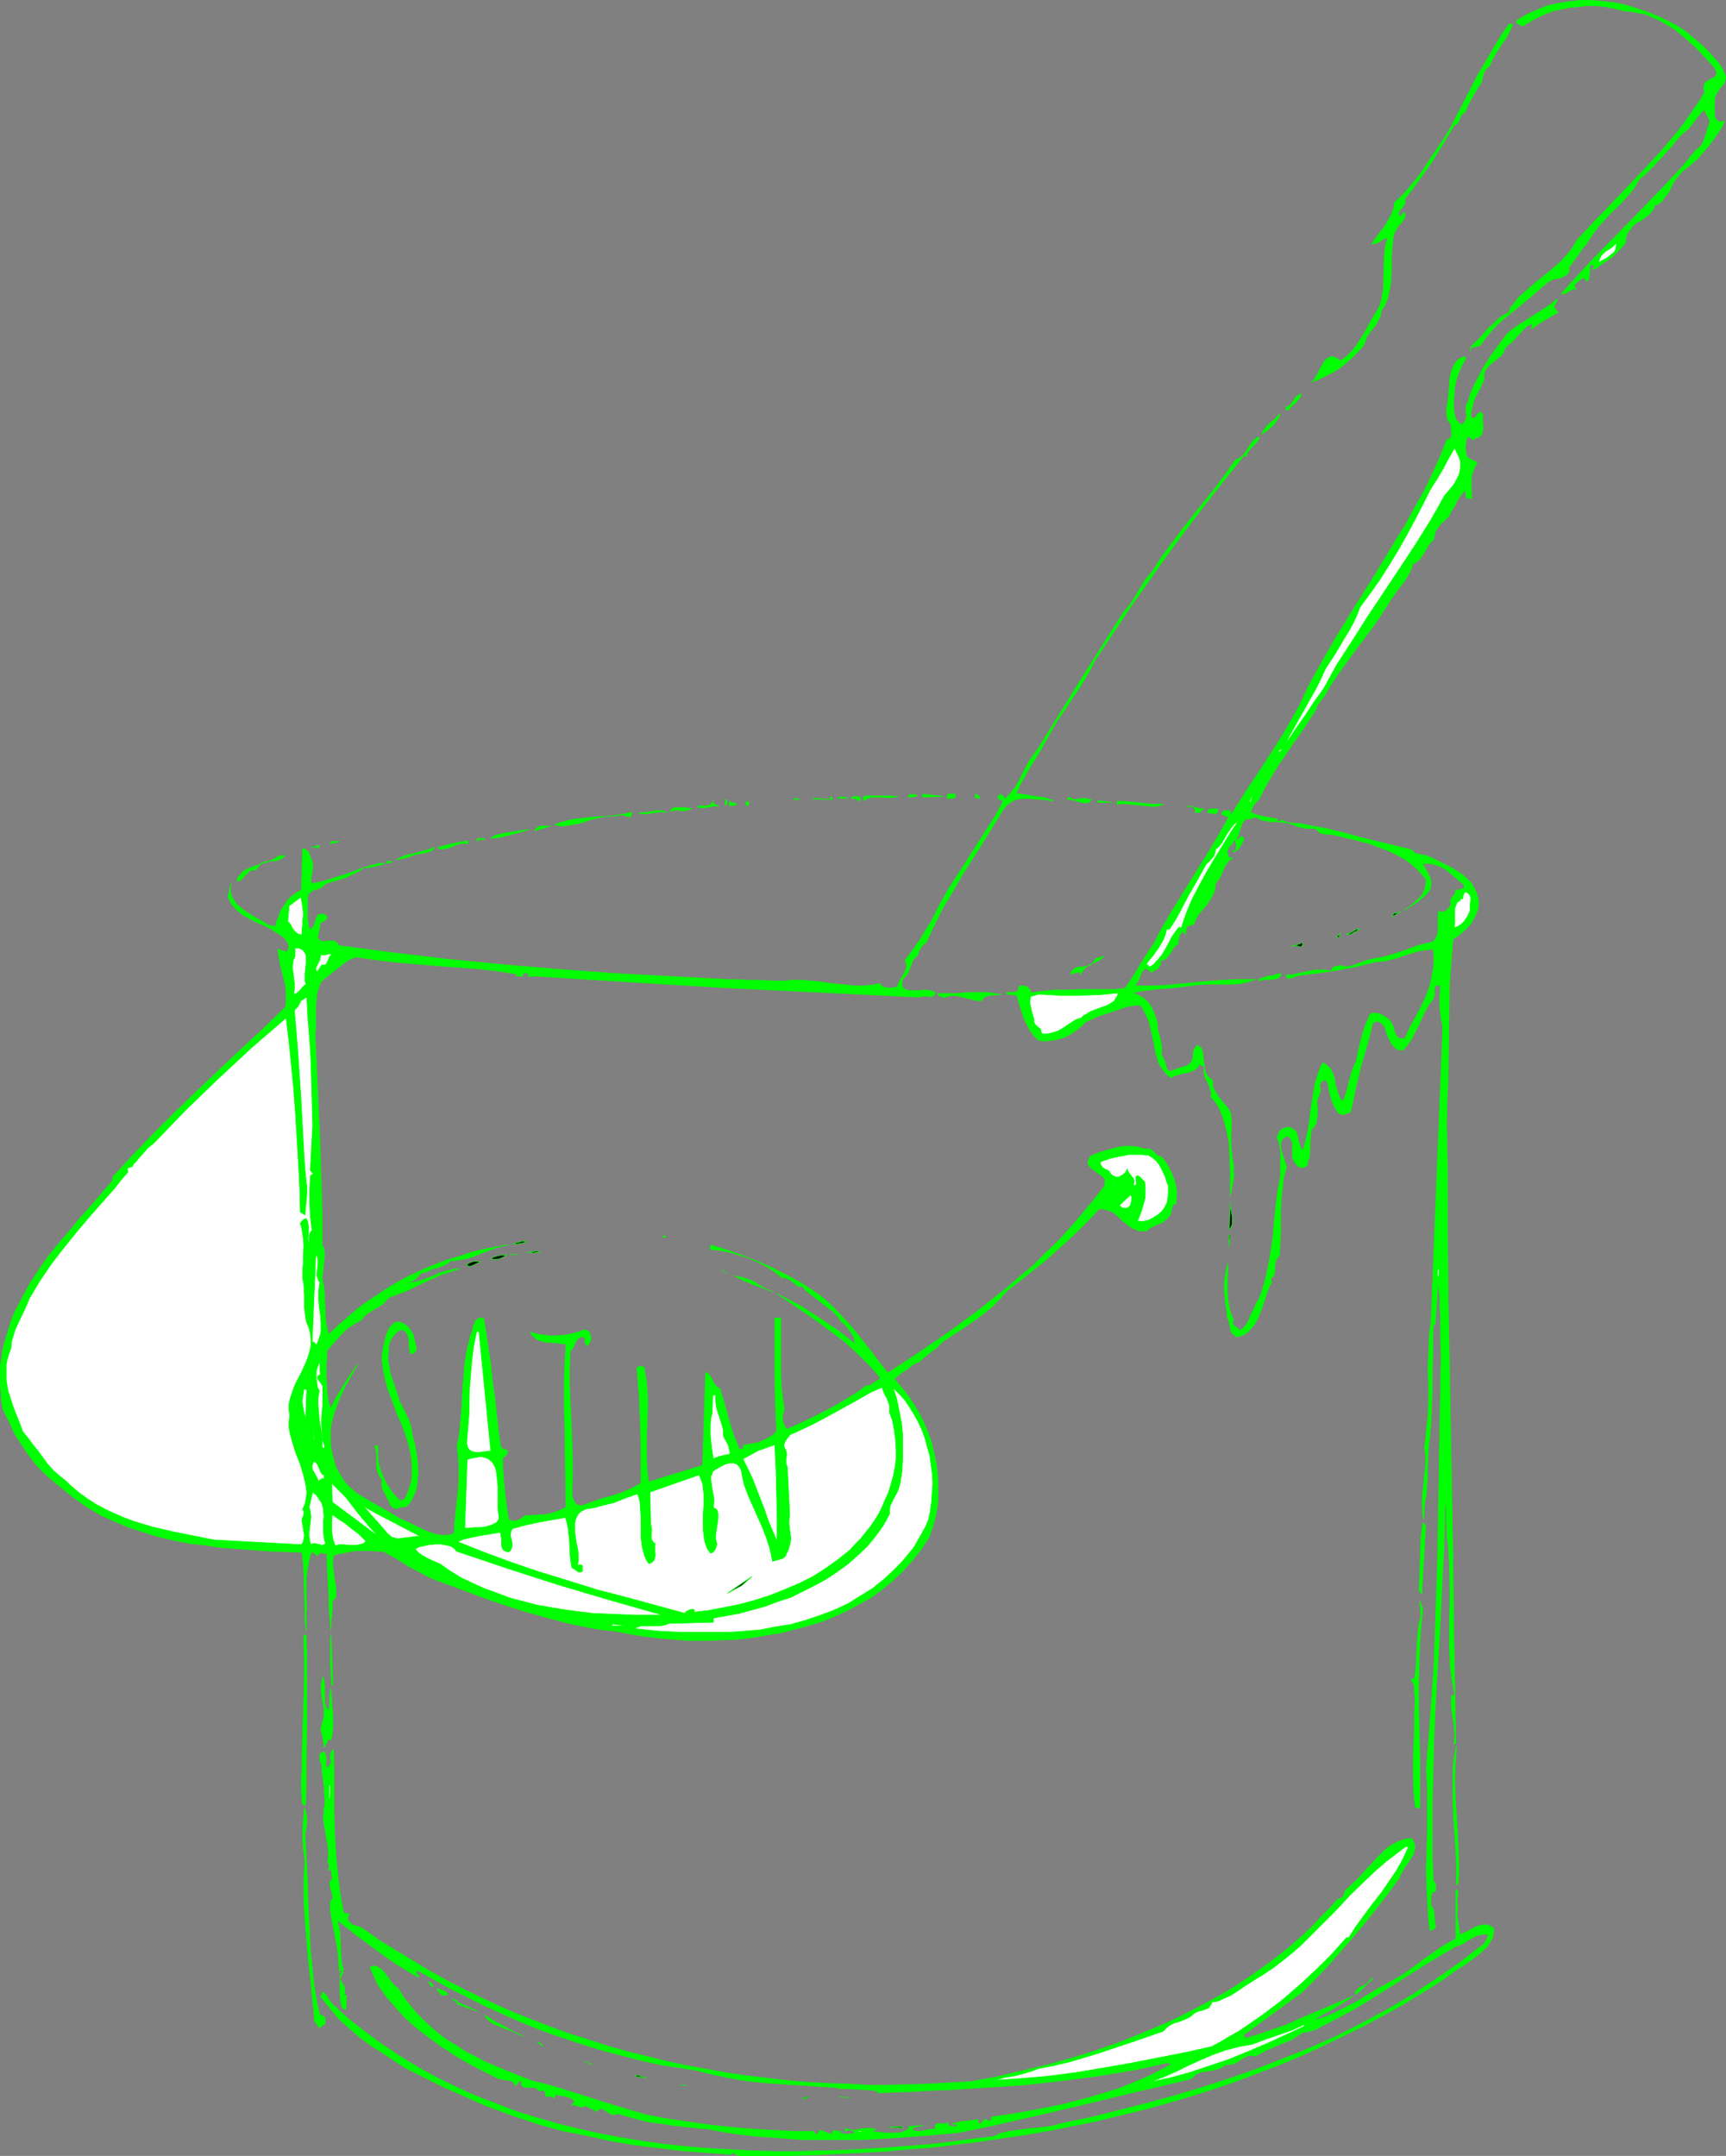 <?xml version="1.0" encoding="UTF-8" standalone="no"?>
<svg
   version="1.0"
   width="124.695mm"
   height="155.711mm"
   id="svg113"
   sodipodi:docname="Paint Can 12.wmf"
   xmlns:inkscape="http://www.inkscape.org/namespaces/inkscape"
   xmlns:sodipodi="http://sodipodi.sourceforge.net/DTD/sodipodi-0.dtd"
   xmlns="http://www.w3.org/2000/svg"
   xmlns:svg="http://www.w3.org/2000/svg">
  <rect width="100%" height="100%" fill="#808080" stroke="none"/>
  <sodipodi:namedview
     id="namedview113"
     pagecolor="#ffffff"
     bordercolor="#000000"
     borderopacity="0.25"
     inkscape:showpageshadow="2"
     inkscape:pageopacity="0.0"
     inkscape:pagecheckerboard="0"
     inkscape:deskcolor="#d1d1d1"
     inkscape:document-units="mm" />
  <defs
     id="defs1">
    <pattern
       id="WMFhbasepattern"
       patternUnits="userSpaceOnUse"
       width="6"
       height="6"
       x="0"
       y="0" />
  </defs>
  <path
     style="fill:#00ff00;fill-opacity:1;fill-rule:evenodd;stroke:#00ff00;stroke-width:0.162px;stroke-linecap:round;stroke-linejoin:round;stroke-miterlimit:4;stroke-dasharray:none;stroke-opacity:1"
     d="m 471.206,20.926 -0.162,0.97 -0.323,0.97 -1.131,1.293 -0.485,0.808 -0.485,0.646 -0.323,0.808 -0.162,1.131 v 0.808 1.131 0.97 0.97 l 0.323,0.97 0.162,0.323 0.323,0.162 0.323,0.323 h 0.485 0.485 l 0.646,-0.162 -0.646,1.454 -0.808,1.293 -0.969,1.454 -0.969,1.293 -0.969,1.293 -1.131,1.293 -1.939,2.262 -1.293,1.131 -1.131,0.97 -1.131,0.808 -1.131,1.131 -0.808,0.97 -0.969,1.293 -0.646,1.293 -0.646,1.454 -0.808,0.97 -0.485,0.646 -0.485,0.646 -0.323,0.485 -0.485,0.323 -0.646,0.323 -0.646,0.162 -0.162,0.808 -0.485,0.646 -0.485,0.646 -0.646,0.646 -1.293,0.97 -0.646,0.485 -0.808,0.323 -1.293,0.97 -0.485,0.646 -0.485,0.646 -0.646,0.646 -0.162,0.808 -0.323,0.808 v 1.131 l -0.808,0.97 -0.808,0.97 -0.969,0.97 -1.131,1.131 -2.423,1.616 -2.262,1.616 h -0.808 l 0.808,-0.646 -1.131,-0.808 -0.162,0.485 -0.162,0.646 v 1.293 l -0.162,1.293 -0.162,0.646 -0.485,0.485 -0.162,-0.485 -0.162,-0.162 -0.485,-0.323 -0.485,0.162 -0.485,0.323 -0.969,0.808 -0.485,0.485 -0.162,0.485 0.646,0.97 -0.485,-0.162 h -0.485 l -0.485,0.162 -0.485,0.323 -1.131,0.646 -0.485,0.162 h -0.646 l 4.524,-5.009 4.685,-5.009 9.532,-9.695 4.685,-4.848 4.685,-4.848 4.524,-4.848 4.201,-5.009 0.808,-0.646 0.646,-0.646 0.485,-0.808 0.323,-0.97 0.646,-1.939 0.162,-0.97 0.485,-0.97 0.162,-0.646 V 32.884 l -0.485,-0.97 -0.485,-0.97 -0.485,-0.97 -0.969,0.808 -0.646,0.808 -1.454,1.939 -1.454,1.778 -0.808,0.646 -0.969,0.808 -1.293,1.454 -1.293,1.616 -2.747,3.07 -2.908,3.07 -1.616,1.616 -1.616,1.293 -0.808,1.454 -0.808,1.293 -1.939,2.262 -1.939,2.101 -1.939,1.778 -1.939,2.101 -1.777,1.939 -1.777,2.424 -0.808,1.131 -0.808,1.454 -0.646,0.485 -0.485,0.808 -1.131,1.616 -0.646,0.808 -0.646,0.97 -1.131,1.454 v 0.646 0.485 l -0.162,0.485 -0.323,0.323 -0.808,0.485 -0.969,0.485 -1.131,0.162 -1.131,0.323 -0.969,0.485 -0.485,0.323 -0.323,0.323 -2.262,1.939 -2.262,1.939 -4.685,3.878 -2.423,1.939 -2.262,2.101 -1.939,2.262 -1.777,2.262 -0.323,0.485 -0.485,0.162 -0.485,0.162 h -0.485 l -0.485,0.162 -0.485,0.162 -0.162,0.485 v 0.162 0.485 -1.293 l 2.585,-2.585 1.131,-1.293 1.293,-1.454 1.293,-1.131 1.131,-1.131 1.454,-1.131 1.454,-0.646 0.646,-1.616 1.131,-1.293 0.969,-1.293 1.293,-1.131 2.585,-2.262 5.332,-4.363 2.585,-2.262 1.131,-1.293 1.131,-1.293 0.969,-1.454 0.808,-1.454 4.524,-4.848 4.685,-4.848 9.209,-9.695 4.524,-4.848 4.362,-5.171 2.1,-2.747 1.939,-2.747 1.939,-2.747 1.777,-2.909 -0.323,-0.808 v -0.646 l 0.162,-0.485 0.162,-0.485 0.323,-0.323 0.485,-0.323 0.808,-0.485 0.969,-0.485 0.323,-0.323 0.162,-0.323 0.162,-0.485 -0.162,-0.485 -0.162,-0.485 -0.485,-0.808 -2.423,-2.585 -2.585,-2.747 -2.747,-2.424 -2.908,-2.424 -1.616,-0.97 -1.616,-0.97 -1.616,-0.808 -1.777,-0.808 -1.616,-0.646 -1.939,-0.323 -1.777,-0.323 -1.939,-0.162 -2.423,-0.646 -2.423,-0.485 -2.585,-0.323 h -2.747 l -2.423,0.323 -2.262,0.162 -2.262,0.485 -2.262,0.485 -2.1,0.808 -2.1,0.97 -2.1,1.131 -2.1,1.293 -0.162,-0.323 -0.485,-0.162 -0.808,-0.323 v 0 -0.808 l 2.747,-1.616 2.908,-1.293 2.747,-1.131 3.07,-0.646 3.07,-0.485 2.908,-0.323 h 3.07 l 3.07,0.323 3.07,0.323 3.07,0.646 3.07,0.97 2.908,0.97 2.747,1.131 2.747,1.293 2.747,1.454 2.423,1.616 3.231,2.747 1.454,1.293 1.454,1.454 1.293,1.454 1.293,1.454 1.131,1.778 z"
     id="path1" />
  <path
     style="fill:#00ff00;fill-opacity:1;fill-rule:evenodd;stroke:#00ff00;stroke-width:0.162px;stroke-linecap:round;stroke-linejoin:round;stroke-miterlimit:4;stroke-dasharray:none;stroke-opacity:1"
     d="m 413.043,6.706 -0.485,1.131 -0.646,1.293 -0.323,0.646 -0.485,0.808 -0.969,1.293 -1.939,3.07 -0.808,1.454 -0.646,1.616 -0.485,0.323 -0.485,0.485 -0.323,0.485 -0.323,0.646 -0.162,0.646 -0.162,0.646 -0.323,1.293 -1.293,1.939 -1.131,1.939 -1.131,2.101 -0.485,0.97 -0.323,1.131 -0.646,0.323 -0.485,0.485 -0.485,1.131 -0.485,1.131 -0.485,0.323 -0.485,0.162 -3.07,5.171 -3.231,5.171 -3.554,5.009 -1.777,2.424 -1.939,2.424 0.162,0.323 v 0.485 l -0.162,0.646 -0.323,0.485 -0.323,0.485 -0.485,0.485 -0.323,0.485 -0.162,0.646 0.162,0.323 0.162,0.323 h 0.323 l 0.162,-0.162 0.162,-0.323 0.323,-0.323 0.162,-0.162 h 0.323 v 0.485 0.646 l -0.323,0.485 -0.323,0.646 -0.323,0.485 -0.646,0.485 -0.646,1.131 -0.646,1.131 -0.323,1.293 -0.162,1.454 -0.162,1.454 -0.162,2.909 v 3.07 l -0.162,3.07 -0.162,1.616 -0.323,1.293 -0.323,1.454 -0.485,1.293 -0.485,1.131 -0.808,1.131 -0.162,0.646 v 0.646 l -0.646,1.293 -0.646,1.293 -0.808,0.97 -1.616,2.101 -0.485,1.293 -0.485,1.293 -1.616,1.778 -1.616,1.616 -1.616,1.454 -1.616,1.293 -1.777,1.131 -1.939,0.97 -1.939,0.97 -2.1,0.808 0.485,-0.323 0.323,-0.485 0.808,-1.293 0.646,-1.454 0.808,-1.293 0.323,-0.646 0.485,-0.646 0.485,-0.323 0.485,-0.323 0.646,-0.162 0.808,0.162 0.646,0.323 0.969,0.646 0.969,-0.646 0.808,-0.646 1.616,-1.616 1.293,-1.778 1.131,-1.778 1.293,-2.101 0.969,-1.939 1.131,-1.939 1.131,-1.778 0.485,-1.131 0.323,-1.131 0.485,-2.424 0.162,-2.585 v -2.424 l 0.162,-2.585 v -2.424 l 0.323,-2.424 0.646,-2.262 h -0.323 l -0.323,0.162 -0.485,0.162 -0.485,0.323 -1.293,0.808 -0.808,0.162 -0.646,0.162 0.808,-1.293 0.969,-1.293 1.939,-2.585 0.808,-1.454 0.808,-1.454 0.646,-1.616 0.162,-1.616 2.423,-2.262 2.1,-2.424 1.939,-2.424 1.777,-2.424 1.616,-2.585 1.777,-2.585 1.777,-2.585 1.777,-2.909 3.716,-7.11 3.716,-7.272 2.1,-3.555 2.1,-3.555 2.1,-3.555 2.423,-3.555 z"
     id="path2" />
  <path
     style="fill:#ffffff;fill-opacity:1;fill-rule:evenodd;stroke:#00ff00;stroke-width:0.162px;stroke-linecap:round;stroke-linejoin:round;stroke-miterlimit:4;stroke-dasharray:none;stroke-opacity:1"
     d="m 436.631,71.666 v -0.485 l 0.162,-0.485 0.323,-0.808 0.646,-0.646 0.646,-0.646 1.616,-0.97 0.646,-0.646 0.646,-0.646 v 0.485 0.485 l -0.162,0.808 -0.485,0.808 -0.808,0.646 -0.808,0.646 -0.808,0.485 -0.969,0.485 -0.323,0.323 z"
     id="path3" />
  <path
     style="fill:#00ff00;fill-opacity:1;fill-rule:evenodd;stroke:#00ff00;stroke-width:0.162px;stroke-linecap:round;stroke-linejoin:round;stroke-miterlimit:4;stroke-dasharray:none;stroke-opacity:1"
     d="m 424.837,84.593 0.646,0.808 -0.646,0.162 -0.808,0.485 -1.939,1.131 -2.1,1.293 -0.808,0.646 -0.969,0.646 V 89.279 l 0.162,-0.162 v -0.485 l -0.323,-0.162 -0.969,0.485 -0.808,0.646 -1.616,1.778 -1.616,1.778 -0.969,0.808 -0.969,0.808 -0.323,0.646 -0.162,0.646 -0.808,1.131 -1.131,0.808 -0.969,0.808 -1.131,0.97 -0.808,0.97 -0.323,0.485 -0.162,0.646 -0.162,0.808 0.162,0.808 -1.131,2.424 -1.293,2.424 -0.485,1.131 -0.323,1.454 -0.323,1.293 -0.162,1.454 0.323,0.323 0.323,0.162 h 0.323 l 0.162,-0.162 0.323,-0.323 0.323,-0.485 0.323,-0.323 0.323,-0.323 h 0.162 l 0.323,0.162 0.162,0.162 0.323,0.485 -0.162,0.646 v 0.97 l 0.162,1.939 -0.162,0.97 -0.323,0.808 -0.323,0.323 -0.323,0.323 -0.485,0.162 h -0.485 l -0.323,0.323 -0.162,0.162 h -0.323 l -0.162,-0.162 -0.646,-0.485 -0.646,-0.162 -0.162,0.646 -0.162,0.646 -0.162,1.616 v 0.808 l 0.162,0.808 0.162,0.646 0.323,0.646 2.585,1.293 -0.646,1.131 -0.485,1.131 -0.323,1.131 -0.162,1.293 v 1.131 1.293 l 0.162,2.747 -1.454,-0.162 -0.323,-2.101 -0.646,0.485 -0.485,0.646 -0.969,1.454 -0.808,1.616 -0.485,0.808 -0.485,0.646 -0.485,1.131 -0.646,0.808 -1.777,1.616 -0.646,0.808 -0.646,0.97 -0.323,1.131 -0.162,0.646 v 0.646 l -0.808,0.646 -0.646,0.808 -1.131,1.939 -0.646,0.97 -0.646,0.97 -0.808,0.808 -1.131,0.485 -0.323,1.293 -0.646,1.293 -0.646,1.131 -0.808,1.293 -0.969,1.131 -0.808,1.131 -1.616,2.262 -2.262,3.555 -2.262,3.393 -4.847,6.464 -4.847,6.625 -2.262,3.393 -2.1,3.555 -0.485,0.485 -0.323,0.485 -0.808,1.131 -0.485,1.293 -0.323,0.485 -0.323,0.485 -1.777,2.747 -1.939,2.909 -2.1,2.909 -1.939,2.909 -2.1,3.07 -1.777,2.909 -1.777,3.07 -1.454,2.909 -0.808,0.808 -0.646,0.808 -0.485,0.97 -0.323,0.97 0.808,0.323 0.808,0.323 1.939,0.485 1.777,0.323 1.939,0.323 v 0.808 l 2.1,0.162 2.262,0.162 2.1,0.162 2.262,0.485 4.524,0.808 4.685,1.131 4.685,1.293 4.685,1.131 4.685,1.131 4.685,1.131 0.485,0.485 0.485,0.485 0.808,0.162 0.646,0.162 0.808,0.162 0.808,0.162 0.808,0.323 0.808,0.323 1.939,0.97 1.939,0.97 2.1,1.131 1.777,1.131 1.777,1.454 0.808,0.808 0.646,0.808 0.485,0.97 0.485,0.97 0.323,0.97 0.323,1.131 v 0.97 0.808 l -0.162,0.97 -0.323,0.808 -0.646,1.454 -0.808,1.454 -1.131,1.293 -1.293,1.131 -1.293,1.131 -1.293,0.808 -0.485,6.302 -0.485,6.464 -0.162,12.766 -0.162,12.766 -0.323,6.464 -0.162,6.302 0.162,3.393 v 3.555 l 0.162,3.878 v 18.421 l 0.162,17.452 0.323,17.613 0.646,35.227 0.323,17.452 0.162,17.452 0.323,17.129 0.323,16.805 -0.485,0.323 0.162,-1.778 v -1.616 l -0.323,-3.07 -0.323,-1.616 -0.162,-1.454 -0.162,-1.778 0.162,-1.939 h 0.323 l 0.323,-0.323 0.162,-0.162 -0.485,-2.262 -0.323,-2.262 -0.323,-2.424 -0.162,-2.424 -0.162,-5.171 v -5.171 l 0.162,-5.332 v -5.333 l -0.162,-5.333 -0.162,-2.585 -0.162,-2.585 -0.323,-1.778 v -1.454 l -0.162,-3.07 v -3.07 l -0.162,-1.616 -0.162,-1.616 -0.323,12.927 -0.646,12.927 -0.646,12.927 -0.808,12.927 -0.646,13.089 -0.323,13.089 -0.162,6.625 v 6.787 6.625 l 0.323,6.787 0.323,0.162 0.162,0.323 0.162,0.323 v 0.646 0.485 0.646 l -0.323,0.162 h -0.323 l -0.323,0.323 -0.162,0.485 -0.162,0.485 v 1.293 0.485 l -0.323,0.485 0.323,0.162 0.162,0.162 0.323,0.646 0.323,0.808 v 0.97 l 0.162,0.97 v 0.97 l 0.162,0.808 0.162,0.646 -0.646,0.646 -0.485,0.162 h -0.485 l -0.323,-2.747 -0.162,-2.747 -0.323,-5.494 -0.162,-5.656 0.162,-5.494 0.162,-5.494 v -5.656 -5.333 l -0.323,-5.333 1.131,-14.058 0.969,-14.058 0.485,-14.22 0.485,-14.058 0.485,-28.278 0.485,-28.117 -0.162,-5.656 v -5.332 l -0.162,-2.585 v -2.424 l -0.323,-2.424 -0.162,-2.262 -0.808,12.119 h -0.485 l -0.162,3.878 v 3.878 l -0.162,7.272 v 3.717 l -0.162,3.878 -0.162,3.878 -0.323,4.04 -0.323,2.585 -0.162,2.424 -0.162,4.201 v 2.101 l -0.162,2.262 -0.162,2.262 -0.485,2.585 -0.162,4.201 -0.323,-1.131 v -1.293 l -0.162,-2.262 0.162,-2.585 0.323,-2.424 0.162,-2.585 0.323,-2.424 v -2.585 l -0.162,-1.293 -0.162,-1.131 0.323,-2.101 0.162,-2.101 0.485,-4.201 0.162,-4.363 v -4.363 l -0.162,-4.363 0.162,-4.201 0.162,-4.201 0.162,-1.939 0.323,-1.939 3.231,-80.796 -0.485,-2.585 -0.323,-2.909 v -2.909 l 0.162,-2.909 -0.485,-0.162 h -0.323 -0.323 l -0.162,0.162 -0.323,0.323 v 0.646 1.293 l -0.162,0.646 -0.162,0.646 -1.293,1.616 -0.969,1.778 -0.969,1.939 -0.808,1.939 -0.969,1.778 -0.969,1.939 -1.131,1.616 -1.293,1.454 -0.646,-0.162 h -0.485 l -0.808,-0.485 -0.808,-0.808 -0.485,-0.808 -0.485,-0.97 -0.485,-0.97 -0.323,-1.131 -0.323,-1.131 -0.646,-0.808 -0.485,-0.323 -0.485,-0.323 h -0.323 -0.485 l -0.485,0.162 -0.485,0.485 -0.646,2.909 -0.808,2.909 -1.777,6.14 -1.454,6.14 -0.646,3.07 -0.646,2.909 -0.808,0.323 -0.808,0.323 h -0.485 -0.323 l -0.485,-0.162 -0.323,-0.162 -0.808,-1.131 -0.485,-0.97 -0.485,-1.131 -0.323,-1.131 -0.646,-2.424 -0.162,-1.131 -0.485,-1.131 h -0.485 l -0.323,0.162 -0.485,0.323 -0.323,0.485 -0.323,0.485 0.323,0.646 v 0.97 l -0.323,0.97 -0.162,0.646 -0.323,0.485 -0.162,0.808 0.162,1.131 v 2.424 l -0.162,1.131 -0.162,1.131 -0.485,0.808 -0.162,0.323 -0.485,0.162 -0.323,1.616 -0.162,1.939 -0.162,3.878 -0.162,0.808 -0.323,0.646 v 0.646 l -0.323,0.808 -0.646,0.323 -0.646,0.162 -0.646,-0.162 -0.485,-0.323 -0.485,-0.485 -0.323,-0.485 -0.646,-1.293 v -3.232 -0.808 l -0.323,-0.646 -0.323,-0.646 -0.646,-0.646 -0.646,0.323 -0.485,0.323 -0.485,0.485 -0.162,0.485 -0.162,0.485 v 0.485 l 0.162,1.293 0.323,1.131 0.808,2.424 0.323,1.131 -0.808,2.747 -0.323,2.909 -0.323,2.909 -0.162,3.07 v 6.14 l -0.162,3.232 -0.162,3.07 -0.646,0.808 -0.323,0.646 -0.162,0.646 -0.162,0.808 v 1.454 l -0.162,0.808 -0.323,0.808 h -0.162 l -0.323,0.162 -0.162,0.162 v 0.162 l 0.162,0.323 0.162,0.646 -0.162,0.323 -0.323,0.323 -0.808,2.101 -1.454,4.363 -0.808,2.101 -0.969,1.939 -0.646,0.808 -0.646,0.808 -0.646,0.646 -0.808,0.646 -1.131,0.485 -0.969,0.323 -0.485,-0.162 -0.323,-0.323 -0.646,-0.485 -0.323,-0.646 -0.162,-0.808 -0.323,-1.616 -0.162,-0.646 -0.323,-0.646 -0.162,-1.778 -0.323,-1.778 -0.323,-3.717 v -1.939 l 0.162,-1.778 0.323,-1.939 0.485,-1.778 -0.162,4.04 v 4.04 l 0.162,1.939 0.323,1.939 0.485,1.939 0.808,1.616 -0.323,0.162 v 0.323 0.646 l 2.1,1.616 0.969,-0.808 0.808,-0.97 0.485,-0.97 0.485,-1.293 0.646,-1.131 0.485,-1.131 0.485,-1.131 0.646,-0.97 0.808,-2.101 0.646,-2.101 0.485,-1.939 0.485,-2.101 0.808,-4.363 0.646,-4.363 0.323,-4.201 0.485,-4.363 0.485,-4.04 0.808,-4.201 v -2.585 -1.293 -1.293 -1.454 l -0.162,-1.293 -0.323,-1.293 -0.485,-1.293 0.323,-0.808 0.485,-0.97 0.323,-0.323 0.485,-0.323 0.485,-0.162 0.485,-0.162 h 0.808 l 0.485,0.162 0.485,0.323 0.485,0.323 0.323,0.323 0.162,0.485 0.323,0.97 0.162,1.131 0.323,0.97 0.323,0.97 0.323,0.323 0.323,0.162 0.808,-2.909 0.646,-3.07 0.808,-5.979 0.485,-3.07 0.485,-3.07 0.969,-2.909 0.485,-1.454 0.646,-1.293 0.646,0.323 0.485,0.323 0.485,0.485 0.485,0.485 0.646,1.293 0.485,1.293 0.162,1.454 0.808,2.747 0.485,1.293 0.808,0.808 0.646,-1.454 0.808,-2.747 0.323,-1.454 0.808,-2.747 0.485,-1.293 0.646,-1.293 0.646,-3.393 0.808,-3.232 0.969,-3.07 1.293,-3.07 0.646,-0.323 h 0.646 0.485 l 0.646,0.162 1.131,0.485 0.969,0.646 0.485,0.323 0.323,0.323 0.646,0.97 0.485,0.97 0.162,0.97 0.485,1.131 0.485,0.646 0.323,0.162 0.485,0.162 h 0.485 0.646 l 1.293,-2.909 1.616,-2.909 1.454,-2.747 1.293,-2.747 1.131,-3.07 0.323,-1.454 0.323,-1.616 0.323,-1.616 0.162,-1.778 v -1.778 l -0.162,-1.778 -2.1,0.162 -1.939,0.323 -3.716,1.131 -1.777,0.646 -1.777,0.485 -2.1,0.485 -2.262,0.162 -5.17,1.293 -5.009,0.97 -5.332,0.808 -2.747,0.323 -2.747,0.323 -0.808,0.323 h -0.485 l -0.323,0.323 -0.969,0.162 -0.808,-0.162 v -0.808 h 1.616 l 1.454,-0.323 1.616,-0.323 3.07,-0.646 h 1.616 1.293 l 1.454,0.323 0.323,-0.646 0.323,-0.323 0.485,-0.323 1.293,-0.162 h 0.646 l 0.646,0.162 0.485,0.162 0.808,-0.162 0.808,-0.162 1.777,-0.646 2.1,-0.808 1.939,-0.485 2.1,-0.323 1.939,-0.485 4.039,-1.293 3.878,-1.454 1.939,-0.485 2.1,-0.485 0.485,-0.323 0.323,-0.485 0.485,-0.808 0.323,-1.131 v -1.131 -1.131 -1.131 -1.131 l 0.162,-1.131 0.485,0.162 h 0.646 l 0.485,-0.162 0.485,-0.162 0.646,-0.808 0.646,-0.808 -0.162,-0.485 v -0.646 l 0.162,-0.485 0.323,-0.485 0.646,-0.808 0.162,-0.485 0.162,-0.646 h 0.808 l 0.969,-0.323 0.323,-0.162 0.162,-0.323 v -0.485 l -0.162,-0.323 -0.323,-0.162 -1.293,-1.131 -1.293,-1.131 -1.131,-0.97 -1.131,-0.808 -1.293,-0.646 -1.454,-0.485 -1.454,-0.323 h -1.777 l 0.323,0.808 0.485,0.808 0.485,0.808 0.323,0.808 0.485,0.808 0.162,0.97 v 0.97 l -0.162,0.97 -0.808,1.131 -0.808,0.808 -1.939,1.616 -1.939,1.293 -1.777,0.97 1.131,-0.646 1.131,-0.808 0.969,-0.97 0.969,-0.808 0.808,-0.97 0.646,-1.293 0.323,-1.293 0.162,-0.808 v -0.808 l -1.293,-1.454 -1.131,-1.293 -1.454,-1.293 -1.454,-1.131 -1.616,-0.97 -1.616,-0.808 -1.616,-0.808 -1.777,-0.646 -3.393,-1.293 -3.554,-0.97 -3.554,-0.808 -3.231,-0.808 h -1.131 l -1.293,-0.162 -0.646,-0.162 -0.485,-0.323 -0.485,-0.485 -0.485,-0.485 h -1.293 -1.131 l -1.131,-0.162 -1.131,-0.323 -2.262,-0.808 -2.1,-0.97 -0.646,0.323 h -0.808 l -1.454,0.162 -1.616,-0.323 -1.777,-0.323 v -0.323 l -0.485,-0.162 -0.485,-0.162 -0.808,0.162 -0.485,0.162 -0.485,0.162 h -0.485 -0.485 l -0.485,0.485 -0.485,0.646 -0.485,1.454 -0.323,0.808 -0.162,0.808 -0.323,0.646 -0.323,0.646 0.162,0.162 h 0.323 l 0.485,-0.485 0.323,-0.323 h 0.162 l 0.323,0.162 0.162,0.162 0.162,0.323 -0.323,0.646 -0.323,0.646 -0.485,0.808 -0.646,0.808 -0.485,0.323 -0.485,0.323 -0.323,-0.485 h 0.808 l 0.162,-0.323 v -0.323 -0.808 l -0.162,-0.808 -0.323,-0.808 -0.323,0.646 -0.323,0.646 -0.646,0.485 -0.323,0.646 -0.323,0.646 v 0.646 l 0.162,0.808 0.162,0.323 0.323,0.323 h 0.808 l -0.969,0.646 -0.646,0.808 -0.646,0.97 -0.808,1.939 -0.485,0.97 -0.485,0.808 -0.646,0.808 -0.162,0.808 v 0.97 l -0.323,0.646 -0.323,0.808 -0.808,1.293 -0.808,1.293 -2.1,2.424 -0.808,1.293 -0.646,1.616 -0.646,0.162 -0.646,0.162 -0.646,0.485 -0.162,0.323 v 0.323 l -0.162,1.293 -0.646,-0.808 -0.485,0.323 -0.323,0.485 -0.162,0.323 -0.162,0.485 -0.162,0.97 v 0.808 l -0.646,0.323 -0.485,0.485 -0.969,1.616 -0.485,0.646 -0.646,0.808 -0.808,0.485 -0.485,0.162 -0.485,0.162 0.162,0.485 v 0.485 l -0.323,0.485 -0.323,0.485 -0.485,0.323 -0.485,0.162 -0.323,0.323 h -0.485 l 0.162,0.323 v 0.162 l -0.162,-0.162 -0.323,-0.162 -0.646,-0.646 -0.485,-0.162 h -0.323 l -0.646,0.485 -0.323,0.485 -0.969,2.424 -0.485,0.646 -0.323,0.646 h 4.201 l 4.201,-0.162 8.24,-0.808 8.078,-0.646 4.039,-0.162 h 4.039 l -0.969,0.323 -0.969,0.323 -2.1,0.485 -2.262,0.162 h -2.423 -4.847 l -2.262,0.162 -2.262,0.323 -4.039,0.485 -2.1,0.162 -2.1,0.162 -4.039,0.485 -1.939,0.323 -1.777,0.485 h 0.808 l 0.808,0.162 0.646,0.323 0.646,0.323 0.646,0.323 0.485,0.485 1.131,1.131 0.808,1.454 0.646,1.454 0.485,1.454 0.323,1.293 v 1.293 l 0.323,1.131 0.485,1.939 0.162,0.97 0.162,0.97 v 0.97 l -0.162,1.293 0.323,0.162 0.162,0.323 0.323,0.646 0.323,0.808 0.162,0.97 0.323,0.646 0.162,0.323 0.162,0.162 0.485,0.162 h 0.323 l 0.485,-0.162 0.646,-0.323 1.454,-0.485 1.616,-0.485 0.646,-0.323 0.646,-0.646 0.323,-0.646 0.162,-0.97 v -0.808 l 0.162,-0.808 0.485,-0.808 0.485,-0.646 0.485,0.323 0.485,0.323 0.323,0.646 0.162,0.485 0.162,1.293 0.162,1.616 0.162,1.454 0.323,1.293 0.323,0.646 0.485,0.646 0.485,0.485 0.646,0.323 v 0.97 0.808 l 0.323,0.646 0.323,0.646 0.808,1.293 0.969,1.293 0.969,1.131 0.969,1.131 0.323,0.808 0.323,0.646 v 0.808 l 0.162,0.808 -0.162,3.393 v 3.393 l 0.323,3.232 0.485,3.232 h -0.323 l 0.162,0.808 0.162,0.97 -0.162,0.97 -0.162,0.97 -0.162,0.97 -0.162,0.97 -0.162,0.97 -0.162,0.323 v 0.485 -6.948 l -0.162,-3.555 -0.162,-3.717 -0.323,-1.778 -0.323,-1.778 -0.485,-1.778 -0.485,-1.778 -0.646,-1.616 -0.646,-1.454 -0.969,-1.454 -1.131,-1.293 0.162,-0.485 v -0.485 l -0.323,-0.97 -0.323,-1.131 -0.485,-0.97 -0.485,-0.97 -0.323,-0.97 -0.162,-0.97 0.162,-0.485 0.162,-0.485 -0.323,-0.323 -0.323,-0.162 -0.485,-0.162 -0.323,-0.485 -0.323,0.646 -0.323,0.485 -0.808,0.646 -1.131,0.485 -1.131,0.323 -1.131,0.162 -1.131,0.323 -0.969,0.323 -0.808,0.485 -1.131,-0.808 -0.808,-0.97 -0.808,-1.131 -0.646,-1.131 -0.808,-2.585 -0.485,-2.747 -0.646,-2.909 -0.646,-2.747 -0.485,-1.293 -0.646,-1.293 -0.646,-1.293 -0.808,-0.97 -1.777,0.162 -1.777,0.323 -1.939,0.646 -1.939,0.646 -3.878,1.293 -3.554,1.616 -1.293,1.293 -1.454,1.131 -1.454,0.97 -1.616,0.808 -1.777,0.485 -1.616,0.323 -1.777,0.162 -1.777,-0.162 -1.293,-1.293 -0.969,-1.293 -0.808,-1.454 -0.808,-1.616 -1.131,-3.393 -0.969,-3.232 -0.646,-0.162 h -0.808 l -0.808,-0.162 h -0.323 l -0.323,-0.323 0.485,-0.162 h 0.646 1.131 l 0.485,-0.162 0.323,-0.162 0.323,-0.485 v -0.323 -0.323 l 0.485,-0.323 h 0.646 0.485 l 0.485,0.162 0.485,0.323 0.323,0.323 0.323,0.485 v 0.646 l 3.231,-0.485 3.231,-0.323 h 3.231 l 3.393,-0.162 h 6.624 3.231 l 2.908,-0.323 2.1,-3.07 1.939,-3.232 1.939,-3.07 1.939,-2.909 2.262,-4.363 2.585,-4.363 10.502,-16.967 2.585,-4.363 2.423,-4.363 -1.939,-0.808 0.162,-0.485 0.162,-0.162 0.323,-0.323 h 0.162 1.131 0.485 v 0.646 0.162 l 0.323,0.162 4.685,-7.433 2.423,-3.555 2.423,-3.717 4.847,-7.595 2.1,-3.717 2.1,-3.717 2.262,-4.848 2.423,-4.525 2.585,-4.525 2.585,-4.525 5.493,-8.888 5.493,-8.726 5.332,-8.888 2.747,-4.363 2.423,-4.525 2.585,-4.525 2.262,-4.686 2.1,-4.686 1.939,-4.848 0.646,-0.162 0.485,-0.485 0.162,-0.646 v -0.485 l -0.162,-1.454 v -0.646 l -0.162,-0.485 -0.646,-0.808 -0.323,-1.131 -0.162,-1.293 0.162,-1.293 0.323,-1.778 0.162,-1.939 0.162,-2.101 0.162,-2.101 0.485,-1.939 0.323,-0.808 0.323,-0.808 0.485,-0.808 0.646,-0.646 0.808,-0.485 0.969,-0.323 0.323,0.485 -0.485,0.808 -0.485,0.808 -0.808,1.777 -0.808,2.262 -0.485,2.101 -0.162,2.424 -0.162,2.262 0.162,2.262 0.485,2.101 0.485,0.323 0.323,0.485 0.323,0.323 h 0.323 0.323 l 0.485,-0.323 0.162,-0.323 0.323,-0.646 0.162,-0.646 v -0.808 l -0.162,-0.808 v -0.646 -0.808 l 0.485,-0.808 0.808,-2.585 1.131,-2.585 1.293,-2.424 1.293,-2.424 1.454,-2.262 1.616,-2.262 3.231,-4.363 1.616,-1.293 1.616,-1.131 3.554,-2.262 3.554,-2.262 1.616,-1.131 1.616,-1.293 v 0.323 l -0.162,0.323 -0.323,0.808 -0.323,0.323 v 0.323 l 0.162,0.323 z"
     id="path4" />
  <path
     style="fill:#00ff00;fill-opacity:1;fill-rule:evenodd;stroke:#00ff00;stroke-width:0.162px;stroke-linecap:round;stroke-linejoin:round;stroke-miterlimit:4;stroke-dasharray:none;stroke-opacity:1"
     d="m 355.364,107.539 -0.323,0.646 -0.323,0.646 -0.808,0.97 -1.131,0.97 -0.485,0.485 -0.323,0.646 h -0.808 v -0.808 l 0.646,-0.162 0.646,-0.485 0.646,-0.97 0.808,-1.131 0.646,-0.485 z"
     id="path5" />
  <path
     style="fill:#00ff00;fill-opacity:1;fill-rule:evenodd;stroke:#00ff00;stroke-width:0.162px;stroke-linecap:round;stroke-linejoin:round;stroke-miterlimit:4;stroke-dasharray:none;stroke-opacity:1"
     d="m 344.539,118.527 0.323,-0.646 0.323,-0.646 0.646,-0.808 0.808,-0.808 1.616,-1.293 0.646,-0.808 0.646,-0.646 -0.323,0.97 -0.485,0.808 -1.131,1.454 -1.454,1.293 z"
     id="path6" />
  <path
     style="fill:#00ff00;fill-opacity:1;fill-rule:evenodd;stroke:#00ff00;stroke-width:0.162px;stroke-linecap:round;stroke-linejoin:round;stroke-miterlimit:4;stroke-dasharray:none;stroke-opacity:1"
     d="m 343.893,119.335 -0.323,0.646 -0.323,0.646 -1.131,1.131 -0.646,0.646 -0.485,0.646 -0.485,0.646 v 0.808 l -0.808,-0.162 -5.332,6.625 -5.332,6.787 -5.17,6.787 -5.17,6.948 -5.009,7.11 -5.009,7.11 -4.847,7.272 -4.847,7.272 -1.293,2.585 -1.616,2.747 -1.616,2.585 -1.777,2.585 -1.777,2.747 -1.777,2.585 -1.777,2.909 -1.616,2.909 -2.1,3.717 -1.131,1.778 -1.131,1.778 -2.1,3.717 -0.969,1.778 -0.808,1.939 1.131,0.162 1.293,0.162 2.747,0.485 2.585,0.323 1.293,0.485 1.131,0.323 h -0.808 l -0.969,-0.162 -3.716,-0.323 -1.939,-0.162 -1.777,0.162 -0.969,0.162 -0.808,0.323 -0.808,0.485 -0.646,0.485 -0.646,0.646 -0.646,0.808 -5.493,8.888 -5.655,8.888 -2.585,4.525 -2.747,4.525 -2.423,4.848 -2.262,4.848 -0.485,0.162 -0.323,0.323 -0.646,0.808 -0.485,1.131 -0.485,1.131 -0.646,0.485 -0.485,0.646 -0.323,0.97 -0.323,0.808 -0.808,1.939 -0.485,0.646 -0.808,0.646 -0.162,0.97 v 0.646 l 0.162,0.646 0.323,0.485 0.485,0.162 0.485,0.162 0.646,0.162 h 0.808 1.616 l 1.616,-0.162 1.616,0.162 0.646,0.162 0.646,0.323 -0.162,0.323 v 0.323 l -0.485,0.323 -0.485,0.162 h -0.485 l -1.293,-0.162 h -0.646 l -0.485,0.323 -13.41,-0.646 -13.41,-0.646 -26.82,-1.293 -13.248,-0.808 -13.41,-0.808 -13.087,-0.808 -12.764,-0.808 v 0.162 h -1.131 l 0.485,-0.323 -0.323,-0.485 -0.485,-0.162 h -0.485 l -0.485,0.323 v 0.323 0.162 l -0.162,0.162 h -0.323 l -0.646,-0.162 h -0.808 l 0.323,-0.162 v -0.162 -0.162 l -5.17,-0.808 -5.493,-0.646 -10.986,-0.808 -11.31,-0.97 -5.493,-0.646 -5.493,-0.808 -1.616,0.646 -1.293,0.808 -1.131,0.808 -1.131,0.97 -2.262,1.778 -2.1,1.778 -0.646,1.616 -0.485,1.616 -0.162,1.939 -0.162,1.939 v 3.717 1.778 l -0.162,1.778 0.323,6.787 0.323,7.11 0.323,7.272 0.323,7.272 0.485,14.543 0.162,7.433 v 7.11 l 0.323,0.485 0.162,0.485 0.162,0.97 v 1.293 l -0.323,2.747 -0.162,1.454 -0.162,1.293 0.162,1.293 0.323,1.616 0.162,1.778 v 1.778 l 0.162,1.939 v 1.778 l 0.162,1.939 0.323,1.778 0.485,1.778 2.585,-2.424 2.585,-2.262 2.585,-2.262 2.908,-2.101 2.908,-1.939 2.908,-1.939 3.07,-1.778 3.07,-1.616 3.231,-1.454 3.07,-1.293 3.393,-1.293 3.393,-0.97 3.231,-1.131 3.393,-0.808 3.393,-0.646 3.393,-0.485 -1.777,0.162 -1.939,0.646 -3.878,1.454 -1.939,0.808 -2.1,0.646 -2.1,0.323 -1.131,0.162 h -1.131 l -0.485,0.646 -0.808,0.485 -0.808,0.323 -0.808,0.323 -1.777,0.485 -0.808,0.323 -0.808,0.485 -0.808,0.162 -0.646,0.162 -0.646,0.485 -0.485,0.646 -1.131,0.97 -0.808,0.323 h -0.646 l -0.162,0.323 1.777,-0.162 1.777,-0.485 3.554,-1.293 1.616,-0.808 1.777,-0.485 1.777,-0.485 1.939,-0.162 -2.585,0.808 -2.423,0.808 -4.685,2.101 -4.685,2.262 -2.585,0.97 -2.585,0.97 -0.485,0.808 -0.808,0.808 -0.969,0.646 -1.131,0.646 -2.1,1.293 -0.969,0.808 -0.646,0.97 -1.293,0.646 -1.293,0.808 -1.293,0.808 -1.131,1.131 -1.131,1.131 -1.131,1.293 -2.262,2.585 v 1.778 l -0.162,2.101 v 4.201 l 0.162,2.101 0.162,2.101 0.323,1.939 0.485,1.616 1.616,-3.07 1.939,-3.232 1.939,-3.07 1.939,-2.747 -1.616,2.909 -1.777,3.07 -1.454,3.07 -1.293,3.393 -0.485,1.616 -0.485,1.778 -0.323,1.778 v 1.778 1.616 l 0.162,1.778 0.323,1.778 0.485,1.778 0.485,1.778 0.808,1.454 0.808,1.293 0.808,1.293 0.969,1.131 1.131,0.97 1.131,0.97 1.293,0.808 2.747,1.616 5.332,3.07 2.747,1.616 1.616,0.646 3.554,1.778 1.777,0.808 1.777,0.646 1.939,0.485 h 0.969 0.969 l 0.969,-0.162 0.969,-0.323 0.162,-2.909 0.323,-3.07 0.646,-5.979 0.162,-3.07 v -3.07 l -0.162,-2.909 -0.323,-2.909 0.323,-1.616 0.323,-1.616 0.323,-3.555 0.323,-3.717 0.162,-3.878 0.323,-4.04 0.323,-4.04 0.646,-3.878 0.485,-1.939 0.485,-1.939 0.323,-0.646 0.162,-0.808 0.162,-0.808 0.323,-0.808 0.323,-0.808 0.485,-0.485 0.323,-0.162 0.485,-0.162 h 0.323 l 0.646,0.162 0.646,4.04 0.646,4.363 0.646,4.363 0.485,4.686 0.646,4.525 0.485,4.525 0.485,4.363 0.646,4.363 0.323,0.162 0.323,0.323 h 0.485 l 0.646,0.323 v 0.646 l -0.323,0.485 -0.323,0.485 -0.646,0.162 v 2.262 l 0.162,2.262 0.323,4.201 0.485,4.04 0.323,2.101 0.323,2.101 0.646,0.323 0.485,0.162 h 0.646 l 0.646,-0.162 0.969,-0.485 1.131,-0.808 2.908,-0.162 2.908,-0.162 1.293,-0.323 1.454,-0.485 1.293,-0.485 1.293,-0.646 -0.162,-11.311 -0.162,-11.311 -0.162,-5.494 v -5.494 l 0.162,-5.494 0.323,-5.494 -1.454,-0.162 -1.293,-0.162 -2.747,-0.162 -1.293,-0.323 -1.131,-0.485 -0.485,-0.323 -0.485,-0.485 -0.485,-0.485 -0.323,-0.646 1.777,0.485 1.777,0.323 1.939,0.162 h 1.777 l 1.939,-0.162 1.939,-0.323 1.777,-0.485 1.777,-0.646 0.646,0.162 0.485,0.323 0.323,0.323 0.162,0.646 0.162,0.485 v 0.646 l -0.162,0.646 -0.323,0.485 -0.323,0.485 -0.162,0.162 -0.162,-0.162 -0.162,-0.162 -0.162,-0.323 -0.162,-0.646 v -0.485 l 0.162,-0.323 -0.485,-0.162 -0.323,-0.162 h -0.485 l -0.323,0.162 -0.485,0.323 -0.485,0.646 -0.323,0.808 -0.323,0.646 -0.485,0.808 -0.485,0.485 -0.162,5.009 v 4.848 l 0.485,10.019 0.323,9.695 v 5.009 l -0.162,5.009 0.485,1.131 0.323,0.646 0.323,0.323 0.485,0.323 0.646,0.162 h 0.646 l 0.808,-0.323 1.777,-0.646 1.777,-0.646 4.039,-1.131 1.939,-0.646 1.939,-0.808 1.777,-0.808 1.939,-1.131 v -4.04 -4.04 l -0.162,-7.756 -0.323,-7.595 -0.323,-3.878 -0.323,-4.04 0.485,-0.485 h 0.485 0.323 l 0.646,0.162 0.323,2.101 0.323,1.939 0.323,3.878 v 4.04 l -0.162,3.878 -0.162,3.878 v 4.04 l 0.162,3.878 0.162,1.939 0.323,1.939 v -0.162 l 14.702,-4.525 0.808,-25.37 0.646,0.323 0.485,0.485 0.646,1.131 0.808,1.454 0.646,0.646 0.646,0.323 1.293,4.201 1.131,4.201 1.293,4.201 0.808,1.939 0.808,2.101 h 0.646 l 0.323,-0.162 0.162,-0.162 v -0.808 l 2.585,-0.485 1.131,-0.162 1.293,-0.485 1.131,-0.485 1.131,-0.646 0.969,-0.646 0.808,-0.97 -0.162,-3.878 -0.162,-3.878 -0.162,-7.918 v -11.635 -3.555 h 1.616 v 3.393 3.07 5.979 3.07 l 0.162,3.07 0.323,3.07 0.485,3.393 -0.323,0.808 -0.162,0.646 v 0.646 0.646 l 0.162,0.808 0.323,0.646 0.323,0.646 0.485,0.485 5.655,-2.585 5.493,-2.747 2.585,-1.454 2.747,-1.616 2.585,-1.616 2.423,-1.778 0.646,-0.162 h 0.485 l 0.969,-0.646 0.969,-0.646 0.969,-0.646 -1.454,-1.778 -1.616,-1.778 -3.231,-3.232 -3.393,-3.07 -3.554,-2.747 -3.716,-2.747 -3.716,-2.585 -7.594,-5.171 2.747,1.454 2.908,1.454 2.585,1.616 2.747,1.778 5.332,3.555 5.009,3.878 -0.162,-0.808 -0.162,-0.97 -0.485,-0.808 -0.485,-0.808 -1.293,-1.616 -0.646,-0.646 -0.646,-0.485 -0.969,-1.454 -1.293,-1.293 -1.454,-1.131 -1.454,-1.131 -2.908,-2.262 -1.454,-1.131 -1.131,-1.293 -0.646,0.162 -0.808,-0.323 -0.485,-0.485 -1.293,-0.97 -0.646,-0.323 -0.808,-0.323 h -0.808 l -1.939,-1.616 -2.262,-1.454 -2.262,-1.131 -2.423,-1.131 -2.585,-0.808 -2.747,-0.808 -2.585,-0.485 -2.747,-0.323 0.162,-1.131 4.201,1.293 4.201,1.454 4.201,1.616 4.039,1.778 3.878,1.939 3.878,2.101 3.716,2.424 1.616,1.131 1.616,1.293 2.262,2.101 2.262,2.424 2.262,2.424 2.1,2.585 4.201,5.333 1.939,2.585 1.939,2.424 8.401,-5.494 8.24,-5.656 7.917,-5.817 3.878,-3.07 3.716,-2.909 3.716,-3.232 3.716,-3.07 3.393,-3.393 3.554,-3.393 3.231,-3.555 3.07,-3.555 3.07,-3.717 3.07,-3.878 0.323,-0.646 v -0.808 -0.646 l -0.323,-0.485 -0.485,-0.485 -0.485,-0.323 -1.131,-0.808 -1.131,-0.808 -0.323,-0.323 -0.485,-0.485 -0.162,-0.485 -0.162,-0.646 0.323,-0.646 0.323,-0.808 1.777,-0.808 3.716,-1.131 1.939,-0.485 1.777,-0.323 h 2.1 l 1.777,0.162 0.969,0.323 0.969,0.323 0.808,-0.162 0.485,0.162 0.646,0.323 0.323,0.323 0.969,0.97 0.646,0.323 0.646,0.162 0.969,1.293 0.808,1.293 0.808,1.616 0.646,1.616 0.485,1.454 0.323,1.778 v 1.778 l -0.162,1.939 h -0.323 l -0.323,0.162 -0.323,0.485 -0.162,0.646 -0.162,0.808 -0.162,0.646 -0.323,0.485 -0.808,0.97 -0.808,0.646 -0.808,0.485 -0.969,0.323 -0.969,0.485 -0.969,0.485 -0.969,0.808 h -0.969 -0.969 l -0.808,-0.323 -0.808,-0.323 -0.808,-0.485 -0.646,-0.485 -1.454,-1.131 -1.293,-1.293 -1.454,-1.131 -0.808,-0.323 -0.969,-0.323 -0.969,-0.162 h -0.969 l -2.908,3.07 -2.908,2.909 -2.908,2.747 -3.07,2.747 -3.07,2.747 -3.07,2.424 -3.231,2.585 -3.554,2.747 -1.131,1.131 -1.131,1.293 -2.1,2.101 -2.1,1.778 -2.1,1.616 -2.1,1.454 -2.423,1.616 -2.423,1.616 -2.747,1.778 -1.293,1.454 -1.777,1.293 -1.616,1.293 -1.454,1.293 -0.808,0.323 -0.969,0.485 -1.616,1.293 -1.777,1.131 -1.616,1.454 1.939,2.262 1.777,2.262 1.616,2.424 1.454,2.424 1.293,2.585 1.131,2.747 0.969,2.747 0.646,2.747 0.646,2.909 0.323,2.747 0.162,2.909 v 2.909 l -0.162,2.909 -0.485,2.747 -0.808,2.909 -0.969,2.909 -2.1,3.232 -2.423,3.07 -2.585,2.909 -2.747,2.585 -2.908,2.424 -3.07,2.262 -3.231,1.778 -3.231,1.778 -3.554,1.616 -3.554,1.454 -3.716,1.131 -3.716,0.97 -3.716,0.97 -4.039,0.646 -3.878,0.646 -4.039,0.485 -4.524,0.162 -4.201,0.162 h -4.201 l -4.039,-0.323 -4.039,-0.323 -4.039,-0.485 -4.039,-0.646 -4.039,-0.808 -3.231,-0.323 -3.231,-0.485 -6.301,-1.293 -6.139,-1.616 -6.301,-1.778 -5.978,-1.939 -5.978,-2.101 -5.978,-2.262 -5.816,-2.101 -1.939,-0.808 -1.777,-0.97 -3.716,-1.939 -1.777,-1.131 -1.777,-1.131 -3.554,-1.939 h -1.777 l -1.777,-0.162 h -3.231 l -1.616,0.162 -1.616,0.323 -1.777,0.323 -1.777,0.485 -0.162,1.454 v 1.454 l 0.162,1.293 0.162,1.616 0.485,2.747 v 1.454 1.454 l -0.969,0.97 v 0.97 1.131 l -0.323,3.878 v 2.101 l -0.485,-5.333 -0.162,-5.332 -0.323,-5.171 -0.162,-5.171 h -0.808 l -0.323,-0.162 h -0.646 l -0.323,0.162 -0.323,0.323 -0.162,0.323 v 0 l -0.485,-0.485 -0.646,-0.485 h -0.323 l -0.323,0.162 -0.485,1.778 -0.323,1.778 -0.323,1.939 -0.162,1.939 v 4.04 l 0.162,4.04 -0.162,-0.162 v 5.979 l -0.323,-2.585 v -2.747 l -0.162,-5.171 -0.162,-5.494 -0.162,-2.747 -0.323,-2.747 -8.563,-0.323 -8.725,-0.646 -4.524,-0.323 -4.362,-0.646 -4.362,-0.485 -4.201,-0.808 -4.201,-0.97 -4.201,-1.293 -4.039,-1.293 -3.878,-1.616 -3.878,-1.778 -3.554,-2.101 -3.554,-2.424 -1.616,-1.293 -1.616,-1.293 -2.747,-2.262 -2.585,-2.262 -2.262,-2.424 -1.939,-2.585 -1.939,-2.909 -1.777,-2.747 -1.454,-3.232 -1.616,-3.232 -0.485,-2.424 -0.162,-2.424 -0.162,-2.424 v -2.262 -2.262 l 0.323,-2.101 0.323,-2.262 0.485,-2.101 1.293,-4.201 0.646,-2.101 0.808,-1.939 2.1,-4.04 2.1,-3.878 2.423,-3.717 2.585,-3.717 2.908,-3.555 2.908,-3.393 2.908,-3.555 3.07,-3.393 2.908,-3.393 2.908,-3.393 v -0.97 l 5.493,-5.979 5.655,-5.817 5.816,-5.817 5.978,-5.817 12.117,-11.473 6.139,-5.656 5.978,-5.817 0.162,-1.131 v -1.131 -1.939 l -0.162,-1.939 -0.485,-1.778 -0.969,-3.878 -0.323,-1.939 -0.323,-2.101 2.585,0.808 0.162,-0.485 0.162,-0.646 0.162,-0.485 -0.162,-0.485 -0.162,-0.485 -0.323,-0.485 -0.646,-0.808 -0.969,-0.808 -1.131,-0.646 -0.969,-0.646 -0.808,-0.485 -1.616,-0.808 -1.616,-0.646 -1.616,-0.808 -1.454,-0.808 -1.616,-0.97 -1.293,-1.131 -0.646,-0.808 -0.646,-0.646 -0.485,-0.97 -0.485,-0.97 0.808,-3.878 -0.162,1.131 v 1.131 l 0.162,0.97 0.485,0.97 0.485,0.808 0.485,0.808 0.808,0.646 0.808,0.646 1.777,1.293 1.939,1.131 1.777,0.97 1.777,1.131 h 0.485 0.485 l 0.485,0.162 0.162,0.162 0.162,0.162 0.323,-1.616 0.646,-1.454 0.485,-1.454 0.969,-1.454 0.808,-1.293 1.131,-1.131 1.293,-0.97 1.454,-0.808 0.323,-11.311 0.646,0.162 0.485,0.323 0.485,0.485 0.162,0.485 0.485,1.293 0.162,0.485 0.323,0.646 v 0.646 0.808 l -0.485,2.747 v 0.646 0.808 l 2.262,-0.323 2.423,-0.646 4.524,-1.454 4.524,-1.616 2.423,-0.808 2.423,-0.646 h 1.616 l -1.293,0.485 -1.454,0.323 -1.616,0.323 h -0.646 -0.646 l -1.131,0.808 -1.293,0.646 -1.293,0.646 -1.293,0.646 -2.747,0.808 -2.747,0.808 -0.646,0.646 -0.646,0.485 -1.616,0.646 -0.808,0.162 -0.646,0.646 -0.323,0.162 -0.162,0.485 v 0.485 l -0.162,0.485 v 2.101 1.131 0.97 0.97 l 0.162,1.131 0.162,1.131 0.485,1.131 0.646,-0.808 0.485,-0.646 0.485,-1.778 0.323,-0.646 0.162,-0.323 0.323,-0.162 h 0.323 0.485 0.485 l 0.646,0.323 0.162,0.485 -0.162,0.485 -0.162,0.323 -0.485,0.162 -0.646,0.323 -0.323,0.323 -0.162,0.485 v 0.646 l -0.162,0.646 -0.323,1.454 -0.162,0.646 0.323,0.485 0.162,0.162 0.323,0.323 h 0.323 l 0.485,0.162 h 0.485 l 0.646,-0.162 h 1.131 0.646 l 0.485,0.323 0.485,0.323 0.323,0.646 14.702,1.939 15.026,1.778 15.026,1.454 15.187,1.293 15.349,1.131 15.187,0.808 15.349,0.808 15.51,0.485 1.616,-0.162 1.616,-0.162 3.231,0.162 3.393,0.323 3.393,0.485 3.393,0.323 3.393,0.323 h 1.616 l 1.616,-0.162 1.616,-0.162 1.616,-0.323 0.323,0.646 0.646,0.323 0.646,0.162 0.646,0.162 1.454,-0.162 0.485,-0.162 h 0.485 l 0.323,-0.97 0.485,-0.97 1.131,-1.939 0.323,-0.808 0.323,-0.97 -0.162,-0.808 -0.162,-0.485 -0.162,-0.323 0.969,-1.293 0.969,-1.293 1.939,-2.747 1.777,-2.909 0.808,-1.293 0.808,-1.293 2.1,-4.201 2.262,-4.04 2.585,-4.04 2.585,-4.04 2.585,-4.04 2.585,-4.04 2.585,-4.04 2.262,-4.201 -0.162,-0.162 -0.323,-0.162 -0.485,-0.162 -0.162,-0.162 -0.162,-0.162 -0.162,-0.323 0.162,-0.323 0.162,-0.162 0.162,-0.162 h 0.162 0.323 l 1.131,1.131 1.293,-1.454 1.293,-1.616 0.969,-1.616 0.969,-1.939 1.939,-3.717 1.131,-1.616 1.293,-1.778 5.816,-9.372 5.816,-9.372 5.816,-9.211 5.978,-9.372 0.969,-1.131 1.131,-1.454 1.777,-2.909 1.777,-2.909 0.969,-1.293 1.131,-1.293 2.585,-4.04 2.908,-3.878 2.908,-3.878 2.908,-3.717 5.978,-7.433 2.747,-3.717 2.747,-3.878 0.646,-0.162 0.485,-0.323 0.808,-0.646 0.646,-0.808 0.646,-0.97 0.646,-0.97 0.646,-0.97 0.808,-0.808 0.485,-0.323 z"
     id="path7" />
  <path
     style="fill:#ffffff;fill-opacity:1;fill-rule:evenodd;stroke:#00ff00;stroke-width:0.162px;stroke-linecap:round;stroke-linejoin:round;stroke-miterlimit:4;stroke-dasharray:none;stroke-opacity:1"
     d="m 398.825,127.253 -0.162,1.293 -0.323,1.131 -0.485,0.97 -0.485,0.97 -0.646,0.97 -0.808,0.97 -0.808,0.97 -0.808,0.97 -1.777,3.232 -1.939,3.393 -4.039,6.464 -4.362,6.625 -8.725,13.089 -4.201,6.625 -4.201,6.464 -1.777,3.232 -1.777,3.232 -2.747,3.878 -2.585,3.878 -2.585,3.717 -1.293,1.939 -1.454,2.101 1.293,-2.585 1.454,-2.585 2.908,-5.171 2.908,-5.171 1.293,-2.585 1.131,-2.585 2.747,-4.201 2.585,-4.363 1.293,-2.101 1.131,-2.101 0.969,-2.101 0.808,-2.101 2.747,-3.717 2.747,-3.878 2.423,-3.878 2.585,-4.201 2.262,-4.04 2.262,-4.201 2.1,-4.04 2.1,-4.201 1.777,-2.747 1.616,-2.747 1.454,-2.747 1.777,-3.07 0.485,1.131 0.646,1.293 0.485,1.293 v 0.646 z"
     id="path8" />
  <path
     style="fill:#ffffff;fill-opacity:1;fill-rule:evenodd;stroke:#00ff00;stroke-width:0.162px;stroke-linecap:round;stroke-linejoin:round;stroke-miterlimit:4;stroke-dasharray:none;stroke-opacity:1"
     d="m 348.901,205.14 1.131,-0.97 -0.323,0.97 z"
     id="path9" />
  <path
     style="fill:#ffffff;fill-opacity:1;fill-rule:evenodd;stroke:#00ff00;stroke-width:0.162px;stroke-linecap:round;stroke-linejoin:round;stroke-miterlimit:4;stroke-dasharray:none;stroke-opacity:1"
     d="m 341.146,218.875 0.808,-2.101 -0.323,2.101 z"
     id="path10" />
  <path
     style="fill:#00ff00;fill-opacity:1;fill-rule:evenodd;stroke:#00ff00;stroke-width:0.162px;stroke-linecap:round;stroke-linejoin:round;stroke-miterlimit:4;stroke-dasharray:none;stroke-opacity:1"
     d="m 267.472,217.906 -1.131,-0.162 v -0.97 l 0.323,0.162 0.162,0.162 h 0.323 l 0.162,0.323 0.162,0.162 z"
     id="path11" />
  <path
     style="fill:#00ff00;fill-opacity:1;fill-rule:evenodd;stroke:#00ff00;stroke-width:0.162px;stroke-linecap:round;stroke-linejoin:round;stroke-miterlimit:4;stroke-dasharray:none;stroke-opacity:1"
     d="m 298.008,218.39 -0.323,0.323 -0.485,0.323 -0.808,0.162 -0.808,-0.162 -0.969,-0.162 -0.808,-0.323 -0.969,-0.162 -0.808,-0.162 h -0.646 v 0 l 0.485,-0.646 0.808,0.485 0.646,0.162 h 0.646 l 0.808,-0.162 1.616,-0.162 0.646,0.162 z"
     id="path12" />
  <path
     style="fill:#00ff00;fill-opacity:1;fill-rule:evenodd;stroke:#00ff00;stroke-width:0.162px;stroke-linecap:round;stroke-linejoin:round;stroke-miterlimit:4;stroke-dasharray:none;stroke-opacity:1"
     d="m 260.848,216.774 v 0.323 0.323 l -0.162,0.323 -0.323,0.162 h -0.646 -1.131 l 0.162,-1.131 z"
     id="path13" />
  <path
     style="fill:#00ff00;fill-opacity:1;fill-rule:evenodd;stroke:#00ff00;stroke-width:0.162px;stroke-linecap:round;stroke-linejoin:round;stroke-miterlimit:4;stroke-dasharray:none;stroke-opacity:1"
     d="m 250.508,217.259 v 0 h -0.162 l -0.646,0.162 -0.808,0.162 h -0.485 l -0.485,-0.162 0.162,-0.162 0.323,-0.323 h 0.646 0.808 z"
     id="path14" />
  <path
     style="fill:#00ff00;fill-opacity:1;fill-rule:evenodd;stroke:#00ff00;stroke-width:0.162px;stroke-linecap:round;stroke-linejoin:round;stroke-miterlimit:4;stroke-dasharray:none;stroke-opacity:1"
     d="m 251.962,217.582 v -0.808 l 5.493,0.646 z"
     id="path15" />
  <path
     style="fill:#00ff00;fill-opacity:1;fill-rule:evenodd;stroke:#00ff00;stroke-width:0.162px;stroke-linecap:round;stroke-linejoin:round;stroke-miterlimit:4;stroke-dasharray:none;stroke-opacity:1"
     d="m 299.785,219.037 v -0.485 l 3.716,0.485 z"
     id="path16" />
  <path
     style="fill:#00ff00;fill-opacity:1;fill-rule:evenodd;stroke:#00ff00;stroke-width:0.162px;stroke-linecap:round;stroke-linejoin:round;stroke-miterlimit:4;stroke-dasharray:none;stroke-opacity:1"
     d="m 317.719,219.522 -1.293,0.485 -1.616,0.162 -1.454,-0.162 -1.616,-0.162 -1.616,-0.162 -1.777,-0.162 -1.616,-0.162 -1.777,0.162 0.162,-0.808 3.07,0.162 3.231,0.323 3.231,0.323 z"
     id="path17" />
  <path
     style="fill:#00ff00;fill-opacity:1;fill-rule:evenodd;stroke:#00ff00;stroke-width:0.162px;stroke-linecap:round;stroke-linejoin:round;stroke-miterlimit:4;stroke-dasharray:none;stroke-opacity:1"
     d="m 245.338,217.421 -1.131,0.162 -1.293,0.162 -2.262,-0.162 h -1.293 -1.293 l -1.131,0.323 -1.131,0.646 v -1.131 l 1.131,-0.162 h 1.131 2.585 2.423 l 1.131,0.162 z"
     id="path18" />
  <path
     style="fill:#00ff00;fill-opacity:1;fill-rule:evenodd;stroke:#00ff00;stroke-width:0.162px;stroke-linecap:round;stroke-linejoin:round;stroke-miterlimit:4;stroke-dasharray:none;stroke-opacity:1"
     d="m 328.705,220.653 -0.485,0.485 -0.323,0.162 v 0.162 l -0.162,0.162 -0.162,0.162 h -1.293 l 0.162,-0.485 -0.162,-0.485 -0.646,-0.646 h -1.454 l 0.646,-0.162 0.485,0.162 1.131,0.323 0.969,0.162 0.646,0.162 z"
     id="path19" />
  <path
     style="fill:#00ff00;fill-opacity:1;fill-rule:evenodd;stroke:#00ff00;stroke-width:0.162px;stroke-linecap:round;stroke-linejoin:round;stroke-miterlimit:4;stroke-dasharray:none;stroke-opacity:1"
     d="m 234.997,218.067 -0.323,0.323 -0.162,0.162 h -0.323 l -0.646,-0.808 -0.162,0.162 -0.323,0.162 -0.323,-0.162 h -0.323 l 0.162,-0.162 0.323,-0.323 h 0.323 0.485 0.485 l 0.323,0.162 0.323,0.162 z"
     id="path20" />
  <path
     style="fill:#00ff00;fill-opacity:1;fill-rule:evenodd;stroke:#00ff00;stroke-width:0.162px;stroke-linecap:round;stroke-linejoin:round;stroke-miterlimit:4;stroke-dasharray:none;stroke-opacity:1"
     d="m 332.583,220.814 -0.162,0.808 -0.162,0.323 -0.323,0.162 h -0.485 l -0.969,-0.162 -0.808,-0.162 0.162,-0.485 0.162,-0.162 0.485,-0.323 h 0.323 0.969 z"
     id="path21" />
  <path
     style="fill:#00ff00;fill-opacity:1;fill-rule:evenodd;stroke:#00ff00;stroke-width:0.162px;stroke-linecap:round;stroke-linejoin:round;stroke-miterlimit:4;stroke-dasharray:none;stroke-opacity:1"
     d="m 227.242,218.229 -5.493,-0.162 1.131,-0.162 1.293,0.162 1.293,0.162 h 1.131 l 0.323,-0.808 0.162,0.323 0.162,0.162 z"
     id="path22" />
  <path
     style="fill:#00ff00;fill-opacity:1;fill-rule:evenodd;stroke:#00ff00;stroke-width:0.162px;stroke-linecap:round;stroke-linejoin:round;stroke-miterlimit:4;stroke-dasharray:none;stroke-opacity:1"
     d="m 231.604,217.906 h -2.908 l 0.646,-0.323 h 0.969 l 0.646,0.162 z"
     id="path23" />
  <path
     style="fill:#00ff00;fill-opacity:1;fill-rule:evenodd;stroke:#00ff00;stroke-width:0.162px;stroke-linecap:round;stroke-linejoin:round;stroke-miterlimit:4;stroke-dasharray:none;stroke-opacity:1"
     d="m 216.579,218.229 0.808,-0.323 0.969,0.323 z"
     id="path24" />
  <path
     style="fill:#00ff00;fill-opacity:1;fill-rule:evenodd;stroke:#00ff00;stroke-width:0.162px;stroke-linecap:round;stroke-linejoin:round;stroke-miterlimit:4;stroke-dasharray:none;stroke-opacity:1"
     d="m 198.483,218.39 v 0.323 0.485 l -0.162,0.323 -0.323,0.323 0.162,-1.616 z"
     id="path25" />
  <path
     style="fill:#00ff00;fill-opacity:1;fill-rule:evenodd;stroke:#00ff00;stroke-width:0.162px;stroke-linecap:round;stroke-linejoin:round;stroke-miterlimit:4;stroke-dasharray:none;stroke-opacity:1"
     d="m 196.222,220.168 -0.646,-0.162 h -0.646 l -1.454,0.323 -1.616,0.162 h -0.808 l -0.646,-0.323 0.485,-0.162 h 0.808 1.131 l 0.646,-0.162 0.485,-0.162 0.485,-0.485 0.323,-0.646 -0.162,0.485 0.162,0.162 0.162,0.323 h 0.162 l 0.323,0.162 0.323,0.162 0.323,0.162 z"
     id="path26" />
  <path
     style="fill:#00ff00;fill-opacity:1;fill-rule:evenodd;stroke:#00ff00;stroke-width:0.162px;stroke-linecap:round;stroke-linejoin:round;stroke-miterlimit:4;stroke-dasharray:none;stroke-opacity:1"
     d="m 201.069,219.522 -0.162,0.162 -0.162,0.162 h -0.485 -1.131 l 0.162,-1.131 0.162,0.162 0.162,0.162 0.485,0.162 h 0.485 z"
     id="path27" />
  <path
     style="fill:#00ff00;fill-opacity:1;fill-rule:evenodd;stroke:#00ff00;stroke-width:0.162px;stroke-linecap:round;stroke-linejoin:round;stroke-miterlimit:4;stroke-dasharray:none;stroke-opacity:1"
     d="m 204.3,220.006 -0.323,-0.162 -0.162,-0.162 -0.162,-0.162 v -0.323 -0.162 l 0.323,-0.162 h 0.485 z"
     id="path28" />
  <path
     style="fill:#ffffff;fill-opacity:1;fill-rule:evenodd;stroke:#00ff00;stroke-width:0.162px;stroke-linecap:round;stroke-linejoin:round;stroke-miterlimit:4;stroke-dasharray:none;stroke-opacity:1"
     d="m 338.076,224.208 -2.262,3.393 -4.362,7.11 -2.1,3.555 -1.939,3.555 -1.939,3.717 -1.616,3.878 -1.293,3.878 -0.646,-0.162 -1.131,1.454 -0.969,1.454 -0.808,1.616 -0.808,1.454 -0.969,1.616 -0.969,1.131 -1.131,1.293 -0.646,0.485 -0.646,0.323 -0.808,-0.808 0.808,-1.131 0.969,-1.131 1.616,-2.262 0.646,-1.131 0.646,-1.131 0.485,-1.293 0.323,-1.454 h 0.808 l 1.454,-2.262 1.293,-2.262 2.262,-4.363 2.423,-4.201 2.423,-4.363 0.323,-0.485 0.485,-0.323 0.808,-0.97 0.485,-0.485 0.323,-0.646 0.162,-0.646 0.162,-0.808 0.808,-0.646 0.808,-0.97 1.293,-2.262 0.646,-0.97 0.646,-0.97 0.808,-0.97 z"
     id="path29" />
  <path
     style="fill:#00ff00;fill-opacity:1;fill-rule:evenodd;stroke:#00ff00;stroke-width:0.162px;stroke-linecap:round;stroke-linejoin:round;stroke-miterlimit:4;stroke-dasharray:none;stroke-opacity:1"
     d="m 188.79,220.653 -0.485,0.323 -0.646,0.162 -0.808,0.162 h -0.808 l -0.808,-0.162 h -0.808 l -0.808,0.162 -0.646,0.162 0.485,-0.646 0.646,-0.323 h 0.646 0.808 1.616 l 0.808,0.162 z"
     id="path30" />
  <path
     style="fill:#00ff00;fill-opacity:1;fill-rule:evenodd;stroke:#00ff00;stroke-width:0.162px;stroke-linecap:round;stroke-linejoin:round;stroke-miterlimit:4;stroke-dasharray:none;stroke-opacity:1"
     d="m 182.165,221.784 -0.969,-0.162 h -1.131 l -2.262,0.323 -0.969,0.162 h -0.969 -0.969 l -0.485,-0.162 1.939,-0.162 2.1,-0.323 0.969,-0.162 h 0.969 l 0.969,0.162 z"
     id="path31" />
  <path
     style="fill:#00ff00;fill-opacity:1;fill-rule:evenodd;stroke:#00ff00;stroke-width:0.162px;stroke-linecap:round;stroke-linejoin:round;stroke-miterlimit:4;stroke-dasharray:none;stroke-opacity:1"
     d="m 172.471,221.784 v 0.485 l -0.162,0.323 -0.162,0.162 -0.162,0.162 h -0.485 l -0.485,-0.162 -0.646,-0.162 -0.646,-0.162 h -0.646 l -0.323,0.162 -0.162,0.162 h -1.293 -1.131 l -2.1,0.323 -2.1,0.485 -2.1,0.646 -2.1,0.646 -1.939,0.323 -1.131,0.162 -0.969,0.162 -1.131,-0.162 -1.131,-0.162 1.131,-0.485 1.131,-0.323 2.423,-0.646 2.747,-0.323 2.747,-0.323 2.747,-0.162 2.908,-0.162 2.585,-0.485 z"
     id="path32" />
  <path
     style="fill:#00ff00;fill-opacity:1;fill-rule:evenodd;stroke:#00ff00;stroke-width:0.162px;stroke-linecap:round;stroke-linejoin:round;stroke-miterlimit:4;stroke-dasharray:none;stroke-opacity:1"
     d="m 150.337,225.5 -4.362,1.293 0.323,-0.485 0.323,-0.323 0.646,-0.323 0.485,-0.162 h 1.293 z"
     id="path33" />
  <path
     style="fill:#00ff00;fill-opacity:1;fill-rule:evenodd;stroke:#00ff00;stroke-width:0.162px;stroke-linecap:round;stroke-linejoin:round;stroke-miterlimit:4;stroke-dasharray:none;stroke-opacity:1"
     d="m 144.359,226.47 -5.17,1.454 -2.747,0.646 -1.131,0.162 h -1.293 l 1.131,-0.646 1.293,-0.323 1.293,-0.323 1.293,-0.162 2.747,-0.485 z"
     id="path34" />
  <path
     style="fill:#00ff00;fill-opacity:1;fill-rule:evenodd;stroke:#00ff00;stroke-width:0.162px;stroke-linecap:round;stroke-linejoin:round;stroke-miterlimit:4;stroke-dasharray:none;stroke-opacity:1"
     d="m 132.403,228.894 -0.162,0.162 -0.162,0.162 h -1.293 l -0.323,0.162 -0.162,0.323 v -0.808 z"
     id="path35" />
  <path
     style="fill:#00ff00;fill-opacity:1;fill-rule:evenodd;stroke:#00ff00;stroke-width:0.162px;stroke-linecap:round;stroke-linejoin:round;stroke-miterlimit:4;stroke-dasharray:none;stroke-opacity:1"
     d="m 127.718,230.348 -0.646,-0.162 h -0.646 l -0.969,0.162 -1.131,0.323 -0.969,0.485 -0.969,0.323 -0.969,0.162 -0.969,0.162 -0.485,-0.162 -0.485,-0.323 0.808,-0.162 0.969,-0.323 2.1,-0.485 2.262,-0.485 2.1,-0.323 z"
     id="path36" />
  <path
     style="fill:#00ff00;fill-opacity:1;fill-rule:evenodd;stroke:#00ff00;stroke-width:0.162px;stroke-linecap:round;stroke-linejoin:round;stroke-miterlimit:4;stroke-dasharray:none;stroke-opacity:1"
     d="m 90.073,230.348 0.485,-0.646 h 2.1 z"
     id="path37" />
  <path
     style="fill:#00ff00;fill-opacity:1;fill-rule:evenodd;stroke:#00ff00;stroke-width:0.162px;stroke-linecap:round;stroke-linejoin:round;stroke-miterlimit:4;stroke-dasharray:none;stroke-opacity:1"
     d="m 118.67,231.318 -0.646,0.808 -0.808,0.323 -0.969,0.323 -0.808,0.162 -2.1,0.323 -0.969,0.323 -1.131,0.485 -3.231,0.646 1.131,-0.485 1.293,-0.646 2.908,-0.646 2.908,-0.808 1.293,-0.323 z"
     id="path38" />
  <path
     style="fill:#00ff00;fill-opacity:1;fill-rule:evenodd;stroke:#00ff00;stroke-width:0.162px;stroke-linecap:round;stroke-linejoin:round;stroke-miterlimit:4;stroke-dasharray:none;stroke-opacity:1"
     d="m 87.165,231.318 h -2.262 0.323 0.323 l 0.485,-0.162 0.485,-0.323 h 0.646 z"
     id="path39" />
  <path
     style="fill:#ffffff;fill-opacity:1;fill-rule:evenodd;stroke:#00ff00;stroke-width:0.162px;stroke-linecap:round;stroke-linejoin:round;stroke-miterlimit:4;stroke-dasharray:none;stroke-opacity:1"
     d="m 401.41,248.608 -0.646,1.454 -0.969,1.454 -0.646,0.646 -0.646,0.485 -0.646,0.323 -0.808,0.323 0.162,-0.808 v -1.131 -0.97 -1.131 -1.131 l 0.323,-0.97 0.162,-0.485 0.323,-0.485 0.323,-0.162 0.485,-0.323 -0.323,-0.323 h 0.485 0.323 l 0.162,-0.323 v -0.323 l 0.162,-0.646 0.162,-0.323 0.323,-0.323 0.323,0.162 0.323,0.162 0.485,0.485 0.323,0.646 v 0.808 l -0.162,1.454 v 0.808 z"
     id="path40" />
  <path
     style="fill:#00ff00;fill-opacity:1;fill-rule:evenodd;stroke:#00ff00;stroke-width:0.162px;stroke-linecap:round;stroke-linejoin:round;stroke-miterlimit:4;stroke-dasharray:none;stroke-opacity:1"
     d="m 77.794,233.58 -0.485,0.485 -0.485,0.323 -1.131,0.485 -1.131,0.162 -2.1,0.162 -0.969,0.323 -0.323,0.323 -0.485,0.485 -0.323,0.485 -0.485,0.646 h -0.485 -0.323 l -0.808,0.162 -0.485,0.485 -0.646,0.646 -0.485,0.485 -0.485,0.646 -0.646,0.485 -0.808,0.162 0.162,-0.808 0.485,-0.646 0.485,-0.485 0.485,-0.646 0.808,-0.485 0.646,-0.323 1.616,-0.646 1.777,-0.646 1.939,-0.646 1.616,-0.646 1.616,-0.97 z"
     id="path41" />
  <path
     style="fill:#00ff00;fill-opacity:1;fill-rule:evenodd;stroke:#00ff00;stroke-width:0.162px;stroke-linecap:round;stroke-linejoin:round;stroke-miterlimit:4;stroke-dasharray:none;stroke-opacity:1"
     d="m 105.583,235.681 0.162,-0.646 1.454,0.162 z"
     id="path42" />
  <path
     style="fill:#000000;fill-opacity:1;fill-rule:evenodd;stroke:#00ff00;stroke-width:0.162px;stroke-linecap:round;stroke-linejoin:round;stroke-miterlimit:4;stroke-dasharray:none;stroke-opacity:1"
     d="m 380.245,250.224 0.162,-0.485 0.162,-0.323 0.162,-0.162 h 0.485 l 0.646,-0.162 0.323,-0.162 0.323,-0.162 z"
     id="path43" />
  <path
     style="fill:#000000;fill-opacity:1;fill-rule:evenodd;stroke:#00ff00;stroke-width:0.162px;stroke-linecap:round;stroke-linejoin:round;stroke-miterlimit:4;stroke-dasharray:none;stroke-opacity:1"
     d="m 371.359,253.617 -0.485,0.162 -0.646,0.485 -0.485,0.162 -0.485,0.323 -0.485,0.323 h -0.646 l -0.646,-0.162 h 0.646 l 0.485,-0.162 1.616,-0.97 0.485,-0.162 z"
     id="path44" />
  <path
     style="fill:#ffffff;fill-opacity:1;fill-rule:evenodd;stroke:#00ff00;stroke-width:0.162px;stroke-linecap:round;stroke-linejoin:round;stroke-miterlimit:4;stroke-dasharray:none;stroke-opacity:1"
     d="m 82.479,255.233 -0.485,-0.162 h -0.323 l -0.646,-0.323 -0.485,-0.485 -0.485,-0.485 -0.323,-0.646 -0.323,-0.646 -0.485,-0.646 -0.646,-0.485 h 0.323 l 0.323,-4.04 3.231,-2.424 0.323,1.616 0.162,1.293 0.162,1.131 v 1.131 l -0.162,1.131 v 1.131 l -0.162,1.293 z"
     id="path45" />
  <path
     style="fill:#000000;fill-opacity:1;fill-rule:evenodd;stroke:#00ff00;stroke-width:0.162px;stroke-linecap:round;stroke-linejoin:round;stroke-miterlimit:4;stroke-dasharray:none;stroke-opacity:1"
     d="m 365.704,255.88 -0.808,-0.162 1.293,-0.97 -0.323,0.162 -0.162,0.323 z"
     id="path46" />
  <path
     style="fill:#000000;fill-opacity:1;fill-rule:evenodd;stroke:#00ff00;stroke-width:0.162px;stroke-linecap:round;stroke-linejoin:round;stroke-miterlimit:4;stroke-dasharray:none;stroke-opacity:1"
     d="m 352.617,258.465 3.07,-1.131 v 0.485 l -0.162,0.323 -0.162,0.162 v 0.162 h -0.323 l -0.485,-0.162 -0.969,-0.162 h -0.485 l -0.162,0.162 z"
     id="path47" />
  <path
     style="fill:#00ff00;fill-opacity:1;fill-rule:evenodd;stroke:#00ff00;stroke-width:0.162px;stroke-linecap:round;stroke-linejoin:round;stroke-miterlimit:4;stroke-dasharray:none;stroke-opacity:1"
     d="m 294.938,266.06 v -0.808 l -2.585,0.646 0.162,-0.646 0.323,-0.323 0.323,-0.323 0.485,-0.323 0.969,-0.323 h 0.969 l 1.131,-0.162 0.969,-0.323 0.485,-0.323 0.323,-0.323 0.323,-0.485 0.323,-0.646 2.262,-0.646 -0.646,0.646 -0.969,0.646 -0.808,0.323 -0.969,0.485 -0.969,0.485 -0.808,0.646 -0.646,0.808 z"
     id="path48" />
  <path
     style="fill:#00ff00;fill-opacity:1;fill-rule:evenodd;stroke:#00ff00;stroke-width:0.162px;stroke-linecap:round;stroke-linejoin:round;stroke-miterlimit:4;stroke-dasharray:none;stroke-opacity:1"
     d="m 349.709,265.737 v 0.323 l -0.162,0.485 -0.485,0.323 -0.646,0.323 -0.969,0.162 h -1.777 l -0.969,0.162 -0.808,0.162 -0.323,-0.323 1.454,-0.485 1.616,-0.485 h 0.808 l 0.808,-0.323 z"
     id="path49" />
  <path
     style="fill:#ffffff;fill-opacity:1;fill-rule:evenodd;stroke:#00ff00;stroke-width:0.162px;stroke-linecap:round;stroke-linejoin:round;stroke-miterlimit:4;stroke-dasharray:none;stroke-opacity:1"
     d="m 83.61,268.645 -0.485,0.323 -0.485,0.485 -0.646,0.808 -0.646,0.646 -0.485,0.323 -0.646,0.162 0.162,-1.454 v -1.454 l -0.162,-1.454 -0.162,-1.293 -0.162,-1.131 v -1.131 l 0.162,-1.293 0.485,-1.131 v -2.262 h 0.969 l 0.808,0.323 0.485,0.323 0.323,0.485 0.323,0.485 0.162,0.808 v 1.454 l -0.162,1.454 -0.162,1.616 v 1.616 0.646 z"
     id="path50" />
  <path
     style="fill:#ffffff;fill-opacity:1;fill-rule:evenodd;stroke:#00ff00;stroke-width:0.162px;stroke-linecap:round;stroke-linejoin:round;stroke-miterlimit:4;stroke-dasharray:none;stroke-opacity:1"
     d="m 91.527,260.727 -0.323,-0.162 h -0.323 -0.323 l -0.162,0.162 -0.485,0.485 -0.162,0.646 -0.323,0.646 -0.323,0.646 -0.485,0.323 h -0.485 -0.323 l -1.131,1.778 -0.323,-0.323 -0.162,-0.485 0.162,-0.485 0.323,-0.646 0.646,-1.293 0.162,-0.808 0.162,-0.646 0.485,0.162 h 0.485 l 1.131,-0.323 h 0.808 0.485 z"
     id="path51" />
  <path
     style="fill:#ffffff;fill-opacity:1;fill-rule:evenodd;stroke:#00ff00;stroke-width:0.162px;stroke-linecap:round;stroke-linejoin:round;stroke-miterlimit:4;stroke-dasharray:none;stroke-opacity:1"
     d="m 305.278,271.069 -0.162,0.808 -0.485,0.646 -0.323,0.646 -0.646,0.485 -1.293,0.808 -1.454,0.485 -3.07,1.131 -1.293,0.808 -0.646,0.323 -0.646,0.646 -1.454,0.485 -1.293,0.808 -2.423,1.616 -1.131,0.646 -1.454,0.485 -1.454,0.323 h -0.808 -0.808 l -0.162,-0.646 -0.162,-0.646 -0.808,-0.646 -0.323,-0.323 -0.485,-0.485 -0.162,-0.646 v -0.646 l -0.485,-1.454 -0.323,-1.454 -0.323,-1.454 0.162,-1.778 2.262,-0.646 5.493,0.323 h 5.493 l 5.332,-0.162 z"
     id="path52" />
  <path
     style="fill:#00ff00;fill-opacity:1;fill-rule:evenodd;stroke:#00ff00;stroke-width:0.162px;stroke-linecap:round;stroke-linejoin:round;stroke-miterlimit:4;stroke-dasharray:none;stroke-opacity:1"
     d="m 273.45,271.554 h -1.454 l -1.616,0.162 -0.808,0.162 -0.485,0.162 -0.646,0.485 -0.323,0.646 h -1.293 l -1.293,-0.323 -2.585,-0.646 -1.293,-0.323 -1.293,-0.162 -1.293,0.162 -0.646,0.162 -0.646,0.323 -0.323,-0.323 h -0.323 -0.323 l -0.485,-0.323 -0.162,-0.162 -0.162,-0.323 h 2.1 2.262 l 2.423,-0.162 2.262,-0.162 h 2.423 2.1 l 2.1,0.323 0.808,0.162 z"
     id="path53" />
  <path
     style="fill:#ffffff;fill-opacity:1;fill-rule:evenodd;stroke:#00ff00;stroke-width:0.162px;stroke-linecap:round;stroke-linejoin:round;stroke-miterlimit:4;stroke-dasharray:none;stroke-opacity:1"
     d="m 83.772,272.2 0.323,5.979 0.485,5.817 0.323,5.817 0.162,5.817 0.162,5.656 0.162,5.979 -0.323,5.979 -0.323,6.302 0.808,0.808 -0.808,0.646 -0.162,3.878 v 3.717 l 0.162,3.555 0.485,3.717 -0.323,0.323 -0.323,0.485 -0.162,0.646 v 0.485 0.485 0.97 0.162 l -0.323,-0.808 v -0.97 l 0.162,-1.778 v -0.97 l -0.162,-0.808 -0.162,-0.808 -0.323,-0.646 -0.485,0.162 -0.485,0.323 -0.646,0.808 0.323,0.97 0.162,0.97 0.323,2.101 0.162,2.262 -0.162,2.262 v 2.262 l -0.162,2.262 v 1.939 l 0.323,1.778 0.162,3.07 v 3.07 l 0.162,1.454 0.162,1.454 0.323,1.293 0.485,1.131 0.485,1.778 0.162,1.778 v 1.616 l -0.323,1.454 -0.485,1.616 -0.485,1.293 -1.293,2.909 -1.454,2.747 -0.646,1.454 -0.485,1.454 -0.485,1.454 -0.323,1.454 v 1.616 l 0.162,1.616 -0.162,1.778 v 1.616 l 0.323,1.616 0.485,1.778 0.969,3.232 1.293,3.232 0.969,3.232 0.323,1.454 0.323,1.616 0.162,1.454 -0.162,1.454 -0.323,1.616 -0.646,1.454 0.162,0.323 0.162,0.323 v 0.646 l -0.162,0.646 -0.323,0.646 v 0.808 l 0.162,0.97 0.323,1.939 0.162,0.808 -0.162,0.97 -0.162,0.808 -0.485,0.808 -23.912,-1.293 -5.655,-1.131 -5.655,-1.131 -5.493,-1.293 -2.747,-0.808 -2.585,-0.808 -2.585,-0.97 -2.585,-1.131 -2.423,-1.131 -2.423,-1.293 -2.262,-1.454 -2.262,-1.616 -2.1,-1.778 -2.1,-1.939 -1.454,-1.131 -1.616,-1.454 -1.454,-1.616 -1.293,-1.778 -1.293,-1.778 -1.454,-1.778 -1.293,-1.778 L 6.22,390.808 5.251,388.223 4.12,385.476 3.151,382.729 2.181,379.658 1.696,376.75 v -1.454 -1.454 -1.454 l 0.323,-1.454 0.485,-1.616 0.485,-1.293 0.162,-1.778 0.485,-1.616 0.485,-1.616 0.808,-1.778 1.616,-3.393 0.808,-1.778 0.646,-1.616 1.454,-2.424 1.454,-2.424 3.07,-4.525 3.231,-4.201 3.393,-4.201 3.393,-4.04 3.554,-4.04 3.716,-4.201 1.777,-2.262 1.939,-2.262 -0.162,-0.485 v -0.323 l 0.162,-0.323 h 0.323 l 0.808,-0.323 0.162,-0.162 0.162,-0.485 0.808,-0.808 0.646,-0.808 1.293,-1.454 1.293,-1.454 0.646,-0.485 0.808,-0.646 4.362,-4.525 4.362,-4.525 4.524,-4.363 4.524,-4.363 4.524,-4.201 4.524,-4.201 9.371,-8.08 0.808,6.625 0.646,6.464 0.646,6.787 0.485,6.625 0.808,13.412 0.323,6.464 0.162,6.625 1.293,0.808 0.162,-2.424 0.162,-1.293 0.162,-2.262 v -0.97 -1.131 l -0.162,-0.646 -0.485,-5.494 -0.323,-5.656 -0.323,-5.979 -0.323,-6.14 -0.808,-12.119 -0.485,-5.979 -0.485,-5.817 0.323,-0.323 0.485,-0.485 0.323,-0.485 0.323,-0.646 0.323,-0.646 0.485,-0.323 0.485,-0.323 z"
     id="path54" />
  <path
     style="fill:#ffffff;fill-opacity:1;fill-rule:evenodd;stroke:#00ff00;stroke-width:0.162px;stroke-linecap:round;stroke-linejoin:round;stroke-miterlimit:4;stroke-dasharray:none;stroke-opacity:1"
     d="m 313.518,315.345 1.131,0.646 0.969,0.808 0.808,0.97 0.646,1.131 1.131,2.424 0.323,1.131 0.485,1.293 v 2.262 l -0.162,1.131 -0.162,1.131 -0.485,0.97 -0.485,0.808 -0.646,0.808 -0.969,0.808 -1.293,0.808 -1.293,0.646 -0.808,0.162 -0.646,0.162 h -0.808 l -0.646,-0.162 0.969,-2.424 0.808,-2.747 0.323,-1.293 v -1.454 -1.293 l -0.162,-1.454 -0.485,-0.485 -0.485,-0.485 -0.485,-0.485 -0.323,-0.162 h -0.323 l -0.323,0.323 v 0.323 l 0.162,0.97 v 0.323 0.323 l -0.323,0.323 h -0.485 l 0.162,-0.646 v -0.646 l -0.162,-0.646 -0.485,-0.485 -0.323,-0.485 -0.485,-0.646 -0.323,-0.485 v -0.485 l -0.323,0.646 -0.485,0.646 -0.485,0.323 -0.485,0.323 -0.646,0.323 h -0.646 l -0.808,-0.323 -0.646,-0.485 -0.323,-0.485 -0.323,-0.485 -1.131,-0.485 -0.485,-0.323 -0.323,-0.485 -0.323,-0.485 v -0.323 l 0.162,-0.323 2.747,-0.97 1.616,-0.323 1.616,-0.323 1.616,-0.323 h 1.777 1.777 z"
     id="path55" />
  <path
     style="fill:#ffffff;fill-opacity:1;fill-rule:evenodd;stroke:#00ff00;stroke-width:0.162px;stroke-linecap:round;stroke-linejoin:round;stroke-miterlimit:4;stroke-dasharray:none;stroke-opacity:1"
     d="m 307.379,329.888 -0.485,-0.162 h -0.485 l -0.323,-0.323 -0.485,-0.323 3.07,-2.909 0.323,0.485 v 0.646 0.485 l -0.162,0.646 -0.162,0.485 -0.323,0.485 -0.485,0.323 z"
     id="path56" />
  <path
     style="fill:#000000;fill-opacity:1;fill-rule:evenodd;stroke:#00ff00;stroke-width:0.162px;stroke-linecap:round;stroke-linejoin:round;stroke-miterlimit:4;stroke-dasharray:none;stroke-opacity:1"
     d="m 335.653,335.706 0.323,-7.433 v 0.97 l 0.162,1.131 0.162,0.97 0.162,0.97 v 0.808 0.97 l -0.323,0.808 z"
     id="path57" />
  <path
     style="fill:#000000;fill-opacity:1;fill-rule:evenodd;stroke:#00ff00;stroke-width:0.162px;stroke-linecap:round;stroke-linejoin:round;stroke-miterlimit:4;stroke-dasharray:none;stroke-opacity:1"
     d="m 335.491,340.392 0.162,-3.232 h 0.323 z"
     id="path58" />
  <path
     style="fill:#00ff00;fill-opacity:1;fill-rule:evenodd;stroke:#00ff00;stroke-width:0.162px;stroke-linecap:round;stroke-linejoin:round;stroke-miterlimit:4;stroke-dasharray:none;stroke-opacity:1"
     d="m 180.873,337.645 0.485,-0.323 0.485,0.323 z"
     id="path59" />
  <path
     style="fill:#ffffff;fill-opacity:1;fill-rule:evenodd;stroke:#00ff00;stroke-width:0.162px;stroke-linecap:round;stroke-linejoin:round;stroke-miterlimit:4;stroke-dasharray:none;stroke-opacity:1"
     d="m 392.524,346.532 h 0.485 l -0.162,1.939 h -0.323 z"
     id="path60" />
  <path
     style="fill:#000000;fill-opacity:1;fill-rule:evenodd;stroke:#00ff00;stroke-width:0.162px;stroke-linecap:round;stroke-linejoin:round;stroke-miterlimit:4;stroke-dasharray:none;stroke-opacity:1"
     d="m 143.874,338.937 -0.969,0.323 -0.808,0.162 -0.969,0.162 h -0.969 l 0.808,-0.323 0.808,-0.162 0.969,-0.323 0.485,0.162 z"
     id="path61" />
  <path
     style="fill:#000000;fill-opacity:1;fill-rule:evenodd;stroke:#00ff00;stroke-width:0.162px;stroke-linecap:round;stroke-linejoin:round;stroke-miterlimit:4;stroke-dasharray:none;stroke-opacity:1"
     d="m 147.429,341.684 -0.485,0.162 h -0.323 l -0.969,0.162 -0.969,-0.162 h -0.969 0.969 l 0.808,-0.162 0.969,-0.162 z"
     id="path62" />
  <path
     style="fill:#000000;fill-opacity:1;fill-rule:evenodd;stroke:#00ff00;stroke-width:0.162px;stroke-linecap:round;stroke-linejoin:round;stroke-miterlimit:4;stroke-dasharray:none;stroke-opacity:1"
     d="m 139.189,342.492 h 2.262 z"
     id="path63" />
  <path
     style="fill:#000000;fill-opacity:1;fill-rule:evenodd;stroke:#00ff00;stroke-width:0.162px;stroke-linecap:round;stroke-linejoin:round;stroke-miterlimit:4;stroke-dasharray:none;stroke-opacity:1"
     d="m 138.219,342.654 -0.808,0.485 -0.969,0.485 -1.293,0.162 -1.131,-0.162 0.808,-0.485 1.131,-0.323 0.969,-0.162 z"
     id="path64" />
  <path
     style="fill:#ffffff;fill-opacity:1;fill-rule:evenodd;stroke:#00ff00;stroke-width:0.162px;stroke-linecap:round;stroke-linejoin:round;stroke-miterlimit:4;stroke-dasharray:none;stroke-opacity:1"
     d="m 87.326,350.087 -0.162,1.131 -0.162,1.131 v 2.101 l 0.162,2.262 0.323,2.262 0.162,2.262 v 1.939 l -0.162,1.131 -0.323,0.97 -0.323,0.97 -0.485,0.97 -0.646,-0.808 h -0.485 l 0.969,-23.592 h 0.323 l 0.323,0.97 v 0.97 l -0.162,1.778 -0.162,0.97 v 0.808 l 0.323,0.808 0.162,0.485 z"
     id="path65" />
  <path
     style="fill:#000000;fill-opacity:1;fill-rule:evenodd;stroke:#00ff00;stroke-width:0.162px;stroke-linecap:round;stroke-linejoin:round;stroke-miterlimit:4;stroke-dasharray:none;stroke-opacity:1"
     d="m 131.111,344.431 -0.969,0.485 -0.969,0.485 -0.485,0.162 -0.485,0.162 -0.323,-0.162 -0.485,-0.323 0.808,-0.485 0.808,-0.323 0.969,-0.162 z"
     id="path66" />
  <path
     style="fill:#00ff00;fill-opacity:1;fill-rule:evenodd;stroke:#00ff00;stroke-width:0.162px;stroke-linecap:round;stroke-linejoin:round;stroke-miterlimit:4;stroke-dasharray:none;stroke-opacity:1"
     d="m 197.029,346.694 1.293,0.808 z"
     id="path67" />
  <path
     style="fill:#00ff00;fill-opacity:1;fill-rule:evenodd;stroke:#00ff00;stroke-width:0.162px;stroke-linecap:round;stroke-linejoin:round;stroke-miterlimit:4;stroke-dasharray:none;stroke-opacity:1"
     d="m 211.086,352.673 -1.131,-0.485 -1.293,-0.485 -1.293,-0.485 -1.454,-0.485 -2.747,-1.131 -1.293,-0.646 -1.293,-0.646 1.616,0.323 1.293,0.323 1.454,0.485 1.293,0.646 1.131,0.808 1.293,0.646 1.131,0.646 z"
     id="path68" />
  <path
     style="fill:#ffffff;fill-opacity:1;fill-rule:evenodd;stroke:#00ff00;stroke-width:0.162px;stroke-linecap:round;stroke-linejoin:round;stroke-miterlimit:4;stroke-dasharray:none;stroke-opacity:1"
     d="m 110.269,351.057 -1.293,0.646 z"
     id="path69" />
  <path
     style="fill:#00ff00;fill-opacity:1;fill-rule:evenodd;stroke:#00ff00;stroke-width:0.162px;stroke-linecap:round;stroke-linejoin:round;stroke-miterlimit:4;stroke-dasharray:none;stroke-opacity:1"
     d="m 113.015,364.792 v 0.485 l 0.162,0.646 0.323,1.293 0.162,0.646 v 0.485 l -0.323,0.646 -0.485,0.485 h -0.808 l -0.162,-0.97 -0.162,-0.808 v -0.808 -0.808 l -0.162,-0.646 -0.162,-0.808 -0.323,-0.646 -0.646,-0.808 -0.646,-0.162 -0.646,0.162 -0.646,0.323 -0.485,0.485 -0.969,1.131 -0.646,1.293 -0.323,1.293 v 1.131 l -0.162,2.262 0.323,1.939 0.323,1.939 0.646,1.778 0.646,1.939 0.646,1.939 0.646,2.101 1.131,2.101 0.969,2.101 0.485,0.97 0.323,1.131 0.323,1.131 0.162,1.454 0.646,2.262 0.485,2.585 0.323,2.585 0.162,2.747 -0.162,2.585 -0.162,1.293 -0.323,1.293 -0.485,1.131 -0.485,1.131 -0.646,0.97 -0.808,0.97 -1.131,0.162 -1.293,0.323 -0.485,0.162 -0.485,-0.162 -0.485,-0.162 -0.485,-0.485 -0.323,-0.97 -0.485,-0.808 -0.808,-1.616 -0.485,-0.808 -0.323,-0.97 v -0.97 -0.97 l -0.646,-0.97 -0.485,-1.131 -0.323,-1.131 v -1.293 -1.293 -1.131 l -0.162,-1.293 -0.323,-0.97 h 0.808 v 1.131 1.131 l 0.162,2.262 0.485,1.939 0.808,1.939 0.808,1.778 1.131,1.778 1.293,1.616 1.454,1.454 0.646,-0.162 0.485,-0.323 0.323,-0.485 0.323,-0.646 0.485,-1.293 0.162,-0.646 0.323,-0.485 0.323,-1.616 0.162,-1.454 v -1.454 -1.454 l -0.323,-2.747 -0.646,-2.747 -0.808,-2.585 -0.969,-2.747 -1.131,-2.424 -0.969,-2.585 -0.969,-2.585 -0.969,-2.585 -0.646,-2.585 -0.485,-2.585 -0.162,-1.293 -0.162,-1.454 0.162,-1.293 0.162,-1.293 0.323,-1.454 0.323,-1.454 0.485,-1.454 0.646,-1.454 0.485,-0.485 0.485,-0.485 0.485,-0.323 0.485,-0.162 h 0.969 l 0.969,0.485 0.969,0.646 0.646,0.808 0.646,0.97 z"
     id="path70" />
  <path
     style="fill:#ffffff;fill-opacity:1;fill-rule:evenodd;stroke:#00ff00;stroke-width:0.162px;stroke-linecap:round;stroke-linejoin:round;stroke-miterlimit:4;stroke-dasharray:none;stroke-opacity:1"
     d="m 134.019,396.141 h -0.808 l -0.969,0.162 -1.131,0.162 h -1.131 l -0.969,-0.162 -0.323,-0.162 -0.485,-0.323 -0.162,-0.162 -0.323,-0.485 -0.162,-0.646 -0.162,-0.485 0.646,-7.595 0.162,-7.595 0.323,-3.878 0.323,-3.878 0.485,-3.717 0.808,-3.878 h 0.646 z"
     id="path71" />
  <path
     style="fill:#ffffff;fill-opacity:1;fill-rule:evenodd;stroke:#00ff00;stroke-width:0.162px;stroke-linecap:round;stroke-linejoin:round;stroke-miterlimit:4;stroke-dasharray:none;stroke-opacity:1"
     d="m 87.488,376.103 0.162,-0.323 -0.162,-0.162 -0.162,-0.162 v -0.162 l -0.485,0.323 -0.162,0.485 0.162,0.485 0.323,0.323 0.646,0.97 0.323,0.485 v 0.646 2.262 2.101 l -0.323,3.878 v 1.778 l 0.162,1.939 0.162,2.101 0.323,1.131 0.323,1.131 -0.808,-0.162 v -1.939 l -0.162,-1.939 -0.646,-3.878 -0.162,-2.101 -0.162,-1.778 v -1.939 l 0.323,-1.939 -0.485,-0.97 -0.162,-1.131 -0.162,-1.131 v -1.131 -0.97 l 0.323,-1.131 0.323,-0.808 0.323,-0.808 z"
     id="path72" />
  <path
     style="fill:#ffffff;fill-opacity:1;fill-rule:evenodd;stroke:#00ff00;stroke-width:0.162px;stroke-linecap:round;stroke-linejoin:round;stroke-miterlimit:4;stroke-dasharray:none;stroke-opacity:1"
     d="m 242.914,385.637 0.808,2.262 0.485,2.585 0.323,2.585 0.162,2.585 v 2.585 l -0.323,2.424 -0.485,2.424 -0.646,2.262 -0.646,2.101 -0.969,2.101 -0.808,1.939 -0.969,1.939 -1.131,1.778 -1.131,1.616 -1.293,1.616 -1.293,1.616 -1.454,1.454 -1.454,1.616 -1.616,1.293 -1.616,1.293 -3.393,2.424 -3.554,2.262 -3.878,1.939 -3.878,1.616 -4.039,1.616 -4.039,1.293 -4.201,1.131 -4.039,0.808 -4.201,0.808 -4.039,0.485 v -0.646 l -0.485,-0.162 -0.808,0.162 -0.646,0.323 -0.323,0.162 -0.323,0.485 -15.995,-4.363 -8.078,-2.101 -7.755,-2.424 -7.917,-2.424 -7.594,-2.585 -7.432,-2.747 -7.27,-2.909 1.454,-0.646 1.293,-0.323 3.07,-0.646 2.908,-0.485 2.908,-0.485 0.162,0.808 0.162,0.808 v 1.778 l 0.162,0.808 0.323,0.646 0.323,0.162 0.323,0.162 0.485,0.162 h 0.485 l 0.323,-0.323 0.162,-0.323 0.323,-0.808 v -0.808 l -0.162,-0.808 -0.323,-1.454 0.162,-0.97 0.323,-0.808 3.554,-0.97 3.716,-0.808 7.27,-1.293 0.485,1.616 0.323,1.616 0.323,3.555 0.162,3.555 0.162,1.616 0.323,1.778 0.646,0.323 0.646,0.485 0.485,0.323 h 0.323 0.485 l 0.323,-0.323 v -0.808 -0.485 l -0.323,-0.323 h -1.131 l 0.323,-0.808 v -1.131 -0.97 l -0.162,-1.131 -0.485,-2.424 -0.323,-2.424 v -1.293 -1.131 l 0.162,-0.97 0.323,-0.808 0.485,-0.808 0.646,-0.646 0.969,-0.485 0.646,-0.323 h 0.646 l 1.777,-0.323 1.616,-0.485 3.393,-0.808 3.231,-1.293 3.231,-1.131 0.323,0.97 0.323,1.131 0.162,2.424 0.162,2.424 v 2.747 2.585 l 0.323,2.424 0.323,1.131 0.323,1.131 0.485,1.131 0.646,0.97 0.485,-0.162 0.323,-0.162 0.646,-0.646 0.162,-0.646 0.162,-0.646 -0.162,-1.778 v -0.646 l 0.162,-0.808 -0.485,-0.162 -0.162,-0.323 -0.323,-0.485 -0.162,-0.646 v -0.646 l 0.162,-1.616 -0.162,-0.808 -0.162,-0.646 -0.162,-8.726 13.41,-4.686 0.485,1.131 0.485,1.293 0.162,1.454 0.162,1.293 v 2.747 l -0.162,2.909 v 2.747 1.454 l 0.162,1.454 0.162,1.293 0.323,1.131 0.485,1.293 0.808,1.131 h 0.323 l 0.485,-0.323 0.485,-0.646 0.323,-0.808 0.162,-0.646 -0.162,-0.646 -0.162,-0.808 v -1.293 l 0.485,-3.07 0.162,-1.293 v -0.646 -0.646 l -0.162,-0.485 -0.162,-0.485 -0.485,-0.323 -0.485,-0.323 0.162,-1.293 v -1.293 l -0.485,-2.424 -0.162,-1.131 -0.162,-1.293 v -1.131 l 0.323,-0.646 0.162,-0.646 0.969,-0.646 1.131,-0.646 1.293,-0.646 1.131,-0.323 h 0.485 0.646 l 0.485,0.162 0.485,0.162 0.323,0.323 0.485,0.646 0.323,0.646 0.162,0.808 0.323,1.616 0.323,1.454 1.131,3.07 1.293,2.909 2.585,5.817 1.131,2.909 0.969,3.07 0.323,1.616 0.323,1.616 1.131,-0.323 1.293,-0.323 0.646,-0.323 0.485,-0.485 0.162,-0.485 0.323,-0.646 0.323,-0.646 0.162,-0.646 0.323,-1.131 0.162,-1.293 -0.162,-1.131 -0.323,-2.585 v -1.293 l 0.162,-1.454 -0.646,-12.927 -0.162,-0.485 -0.162,-0.485 v -1.293 l 0.162,-1.293 -0.162,-0.808 -0.162,-0.485 -0.323,-0.485 -0.162,-0.646 0.162,-0.485 0.162,-0.485 0.646,-0.97 0.808,-0.97 3.231,-1.454 3.07,-1.454 6.301,-3.393 6.139,-3.393 3.07,-1.778 3.231,-1.454 0.646,1.778 0.808,1.454 0.323,0.97 0.323,0.808 v 0.808 z"
     id="path73" />
  <path
     style="fill:#ffffff;fill-opacity:1;fill-rule:evenodd;stroke:#00ff00;stroke-width:0.162px;stroke-linecap:round;stroke-linejoin:round;stroke-miterlimit:4;stroke-dasharray:none;stroke-opacity:1"
     d="m 253.577,414.724 -0.808,1.939 -0.969,1.778 -1.131,1.939 -0.969,1.778 -1.293,1.616 -1.293,1.616 -1.293,1.454 -1.454,1.454 -2.908,2.747 -3.231,2.585 -3.393,2.101 -3.393,2.101 -3.878,1.778 -3.878,1.454 -3.878,1.293 -4.039,1.131 -4.201,0.646 -4.039,0.808 -4.201,0.323 -4.201,0.323 h -3.393 -3.393 -6.301 l -6.301,-0.323 -3.231,-0.323 -3.07,-0.323 0.323,-0.323 0.323,-0.162 1.131,-0.323 h 1.131 3.716 l 1.293,-0.162 1.293,-0.485 12.117,-0.323 v -1.131 l 3.554,-0.646 3.554,-0.646 3.554,-0.97 3.554,-0.97 3.393,-1.293 3.554,-1.131 3.231,-1.616 3.231,-1.616 3.231,-1.778 2.908,-1.939 2.908,-2.101 2.747,-2.424 2.585,-2.424 2.262,-2.747 2.1,-2.909 1.777,-3.232 v -1.131 l 0.162,-1.131 0.485,-0.97 0.485,-0.97 1.131,-2.101 0.323,-1.131 0.323,-1.131 0.485,-3.232 0.162,-3.393 v -3.232 -3.232 l -0.323,-3.232 -0.646,-3.232 -0.646,-3.232 -0.969,-3.07 1.616,1.616 1.616,1.778 1.293,1.939 1.293,2.101 1.131,2.101 0.969,2.101 0.808,2.262 0.646,2.424 0.646,2.262 0.323,2.424 0.323,2.424 0.162,2.585 -0.162,2.424 -0.162,2.424 -0.323,2.585 z"
     id="path74" />
  <path
     style="fill:#ffffff;fill-opacity:1;fill-rule:evenodd;stroke:#00ff00;stroke-width:0.162px;stroke-linecap:round;stroke-linejoin:round;stroke-miterlimit:4;stroke-dasharray:none;stroke-opacity:1"
     d="m 195.414,380.789 v 1.616 l 0.162,1.454 0.323,1.293 0.485,1.454 0.808,2.585 0.323,1.293 v 1.454 l 0.646,1.293 0.646,1.131 0.323,1.293 0.162,0.646 v 0.646 l -2.262,0.485 -1.131,0.323 -1.131,0.485 -0.485,-3.07 -0.323,-3.393 v -1.616 -1.454 l 0.162,-1.616 0.323,-1.293 0.162,-5.009 z"
     id="path75" />
  <path
     style="fill:#ffffff;fill-opacity:1;fill-rule:evenodd;stroke:#00ff00;stroke-width:0.162px;stroke-linecap:round;stroke-linejoin:round;stroke-miterlimit:4;stroke-dasharray:none;stroke-opacity:1"
     d="m 83.449,387.415 -0.485,-1.939 -0.323,-1.939 -0.162,-0.97 0.162,-1.131 0.162,-0.97 0.162,-1.293 0.808,0.162 z"
     id="path76" />
  <path
     style="fill:#ffffff;fill-opacity:1;fill-rule:evenodd;stroke:#00ff00;stroke-width:0.162px;stroke-linecap:round;stroke-linejoin:round;stroke-miterlimit:4;stroke-dasharray:none;stroke-opacity:1"
     d="m 85.872,393.555 -0.323,-0.97 v -0.97 -0.808 -1.131 z"
     id="path77" />
  <path
     style="fill:#ffffff;fill-opacity:1;fill-rule:evenodd;stroke:#00ff00;stroke-width:0.162px;stroke-linecap:round;stroke-linejoin:round;stroke-miterlimit:4;stroke-dasharray:none;stroke-opacity:1"
     d="m 211.57,394.363 0.323,6.787 0.162,6.787 0.162,6.464 v 6.464 l -2.423,-5.656 -0.969,-2.909 -1.131,-2.909 -2.262,-5.817 -1.293,-2.747 -1.293,-2.585 2.1,-1.131 2.1,-1.131 2.262,-0.808 z"
     id="path78" />
  <path
     style="fill:#ffffff;fill-opacity:1;fill-rule:evenodd;stroke:#00ff00;stroke-width:0.162px;stroke-linecap:round;stroke-linejoin:round;stroke-miterlimit:4;stroke-dasharray:none;stroke-opacity:1"
     d="m 136.281,414.239 -0.162,0.646 -0.323,0.485 -0.323,0.323 -0.646,0.323 -1.131,0.485 -1.293,0.323 -1.454,0.162 h -1.454 l -1.454,0.162 h -1.131 l 0.646,-18.745 1.131,-0.323 0.808,-0.162 0.969,-0.162 0.808,-0.162 0.646,0.162 0.646,0.162 0.485,0.162 0.485,0.323 0.808,0.646 0.646,0.97 0.485,1.293 0.162,1.293 0.162,1.454 0.162,1.616 v 4.686 1.454 l 0.162,1.293 z"
     id="path79" />
  <path
     style="fill:#ffffff;fill-opacity:1;fill-rule:evenodd;stroke:#00ff00;stroke-width:0.162px;stroke-linecap:round;stroke-linejoin:round;stroke-miterlimit:4;stroke-dasharray:none;stroke-opacity:1"
     d="m 88.457,402.604 v 1.131 l -0.485,-0.162 -0.162,0.162 -0.485,0.323 -0.162,0.162 h -0.162 l -0.162,-0.162 -0.162,-0.485 -0.646,-1.131 -0.323,-0.646 -0.323,-0.485 -0.162,-0.646 v -0.646 l 0.162,-0.485 0.323,-0.646 0.485,0.323 0.485,0.485 0.485,1.131 0.485,1.131 0.323,0.485 z"
     id="path80" />
  <path
     style="fill:#ffffff;fill-opacity:1;fill-rule:evenodd;stroke:#00ff00;stroke-width:0.162px;stroke-linecap:round;stroke-linejoin:round;stroke-miterlimit:4;stroke-dasharray:none;stroke-opacity:1"
     d="m 104.775,420.541 -14.056,-10.503 -0.162,-5.171 1.939,1.939 1.939,1.939 3.231,4.201 3.393,4.04 1.777,1.939 z"
     id="path81" />
  <path
     style="fill:#00ff00;fill-opacity:1;fill-rule:evenodd;stroke:#00ff00;stroke-width:0.162px;stroke-linecap:round;stroke-linejoin:round;stroke-miterlimit:4;stroke-dasharray:none;stroke-opacity:1"
     d="m 388.162,435.246 -0.646,-1.131 0.162,-4.848 0.162,-4.525 0.162,-4.686 0.485,-4.363 0.808,0.808 z"
     id="path82" />
  <path
     style="fill:#ffffff;fill-opacity:1;fill-rule:evenodd;stroke:#00ff00;stroke-width:0.162px;stroke-linecap:round;stroke-linejoin:round;stroke-miterlimit:4;stroke-dasharray:none;stroke-opacity:1"
     d="m 88.942,421.349 -0.485,0.323 -0.646,0.162 -0.969,-0.323 -0.969,-0.162 h -0.485 l -0.485,0.323 -0.323,-0.97 -0.162,-1.293 V 418.117 l 0.162,-1.293 0.323,-2.747 -0.162,-1.454 -0.323,-1.293 0.969,-4.04 0.808,0.646 0.646,0.808 0.485,0.808 0.485,0.646 0.323,0.97 0.162,0.808 0.162,1.939 -0.162,1.778 v 1.939 l 0.162,1.939 0.162,0.97 z"
     id="path83" />
  <path
     style="fill:#ffffff;fill-opacity:1;fill-rule:evenodd;stroke:#00ff00;stroke-width:0.162px;stroke-linecap:round;stroke-linejoin:round;stroke-miterlimit:4;stroke-dasharray:none;stroke-opacity:1"
     d="m 114.792,419.41 h -1.131 l -1.293,0.162 -1.293,0.162 -1.293,0.162 -1.131,0.162 -1.293,-0.323 -0.485,-0.162 -0.485,-0.485 -0.646,-0.485 -0.485,-0.646 -5.978,-6.787 3.716,2.101 4.039,2.101 z"
     id="path84" />
  <path
     style="fill:#ffffff;fill-opacity:1;fill-rule:evenodd;stroke:#00ff00;stroke-width:0.162px;stroke-linecap:round;stroke-linejoin:round;stroke-miterlimit:4;stroke-dasharray:none;stroke-opacity:1"
     d="m 99.928,420.702 -0.323,0.323 -0.323,0.323 -1.131,0.323 -0.969,0.162 h -1.131 l -2.423,-0.162 h -1.131 l -0.969,0.323 -0.323,-0.97 -0.323,-0.97 -0.162,-0.97 -0.162,-1.131 v -2.262 l 0.162,-2.262 2.262,1.616 1.293,0.808 1.131,0.97 2.585,1.939 0.969,0.97 z"
     id="path85" />
  <path
     style="fill:#ffffff;fill-opacity:1;fill-rule:evenodd;stroke:#00ff00;stroke-width:0.162px;stroke-linecap:round;stroke-linejoin:round;stroke-miterlimit:4;stroke-dasharray:none;stroke-opacity:1"
     d="m 124.648,423.45 13.895,4.686 14.056,4.525 14.218,4.201 14.218,4.04 h -7.594 l -7.755,-0.323 -3.878,-0.162 -3.878,-0.485 -3.716,-0.485 -3.878,-0.646 -3.716,-0.646 -3.716,-0.97 -3.716,-0.97 -3.393,-1.293 -3.554,-1.293 -3.231,-1.454 -3.393,-1.616 -3.07,-1.939 -1.131,-0.808 -1.131,-0.808 -2.585,-1.131 -1.293,-0.646 -1.131,-0.646 -1.131,-0.808 -0.808,-0.97 0.969,-0.485 1.293,-0.323 1.616,-0.323 1.616,-0.162 h 1.616 l 1.616,0.323 0.808,0.162 0.646,0.323 0.646,0.485 z"
     id="path86" />
  <path
     style="fill:#000000;fill-opacity:1;fill-rule:evenodd;stroke:#00ff00;stroke-width:0.162px;stroke-linecap:round;stroke-linejoin:round;stroke-miterlimit:4;stroke-dasharray:none;stroke-opacity:1"
     d="m 198.645,434.922 6.624,-4.525 -2.747,2.424 z"
     id="path87" />
  <path
     style="fill:#00ff00;fill-opacity:1;fill-rule:evenodd;stroke:#00ff00;stroke-width:0.162px;stroke-linecap:round;stroke-linejoin:round;stroke-miterlimit:4;stroke-dasharray:none;stroke-opacity:1"
     d="m 388.485,439.285 -0.323,3.07 -0.323,3.393 -0.323,6.625 -0.162,6.948 v 6.948 l 0.162,6.787 0.162,6.948 v 6.787 6.787 l -1.131,-0.162 -0.323,-1.939 -0.162,-2.101 -0.162,-4.363 v -4.525 l 0.162,-4.363 0.162,-4.525 v -4.201 l 0.162,-1.939 v -1.939 l -0.162,-1.778 v -1.778 l -0.323,-0.323 -0.162,-0.485 -0.323,-0.323 v -0.485 h 0.808 l 0.323,-2.101 0.162,-2.101 0.162,-4.363 0.323,-4.363 0.323,-2.262 0.485,-2.101 -0.323,-4.04 z"
     id="path88" />
  <path
     style="fill:#ffffff;fill-opacity:1;fill-rule:evenodd;stroke:#00ff00;stroke-width:0.162px;stroke-linecap:round;stroke-linejoin:round;stroke-miterlimit:4;stroke-dasharray:none;stroke-opacity:1"
     d="m 167.14,443.81 v -0.485 l 5.009,0.646 z"
     id="path89" />
  <path
     style="fill:#00ff00;fill-opacity:1;fill-rule:evenodd;stroke:#00ff00;stroke-width:0.162px;stroke-linecap:round;stroke-linejoin:round;stroke-miterlimit:4;stroke-dasharray:none;stroke-opacity:1"
     d="m 90.558,459.808 -0.162,-3.393 -0.162,-1.778 v -1.778 -3.555 -1.616 l 0.162,-1.454 0.485,13.735 z"
     id="path90" />
  <path
     style="fill:#00ff00;fill-opacity:1;fill-rule:evenodd;stroke:#00ff00;stroke-width:0.162px;stroke-linecap:round;stroke-linejoin:round;stroke-miterlimit:4;stroke-dasharray:none;stroke-opacity:1"
     d="m 83.61,446.395 0.162,5.494 v 5.656 11.796 l -0.162,11.796 v 5.979 l -0.162,5.656 h -0.485 l -0.162,-0.323 -0.323,-0.323 v -0.323 l -0.162,-3.232 v -3.07 l 0.162,-3.07 v -2.747 l 0.162,-5.656 0.162,-5.333 0.162,-5.494 0.162,-5.333 v -5.656 l -0.162,-2.909 v -2.909 z"
     id="path91" />
  <path
     style="fill:#00ff00;fill-opacity:1;fill-rule:evenodd;stroke:#00ff00;stroke-width:0.162px;stroke-linecap:round;stroke-linejoin:round;stroke-miterlimit:4;stroke-dasharray:none;stroke-opacity:1"
     d="m 89.588,466.918 0.323,-0.646 v -0.646 l 0.162,-1.454 v -1.778 l 0.162,-0.646 0.162,-0.808 0.162,3.555 0.162,1.778 0.162,1.778 v 1.778 1.616 l -0.162,1.778 -0.323,1.778 h -0.323 l -0.162,-0.162 -0.162,-0.162 -1.293,2.424 v -0.808 l -0.162,-0.808 -0.162,-1.293 -0.162,-0.646 -0.162,-0.485 -0.162,-0.646 v -0.808 l 0.323,-0.97 0.162,-0.808 0.323,-0.97 v -0.808 -1.778 l -0.323,-1.616 -0.485,-3.393 0.162,-1.778 0.162,-0.808 0.162,-0.97 0.162,0.485 0.162,0.485 0.162,1.131 v 2.585 1.131 1.293 l 0.323,1.131 0.323,0.485 z"
     id="path92" />
  <path
     style="fill:#00ff00;fill-opacity:1;fill-rule:evenodd;stroke:#00ff00;stroke-width:0.162px;stroke-linecap:round;stroke-linejoin:round;stroke-miterlimit:4;stroke-dasharray:none;stroke-opacity:1"
     d="m 398.179,513.941 -0.485,0.646 v -4.525 l -0.162,-4.686 -0.323,-4.848 -0.323,-4.848 -0.162,-4.848 v -4.848 -2.424 l 0.162,-2.424 0.323,-2.262 0.485,-2.424 -0.162,2.585 -0.162,2.585 -0.162,4.686 0.162,4.686 0.323,4.363 0.485,8.888 0.162,4.686 v 2.424 z"
     id="path93" />
  <path
     style="fill:#00ff00;fill-opacity:1;fill-rule:evenodd;stroke:#00ff00;stroke-width:0.162px;stroke-linecap:round;stroke-linejoin:round;stroke-miterlimit:4;stroke-dasharray:none;stroke-opacity:1"
     d="m 89.427,472.735 -0.323,-0.485 -0.162,-0.646 0.162,-0.646 0.162,-0.646 0.323,-1.454 0.162,-0.646 -0.162,-0.646 z"
     id="path94" />
  <path
     style="fill:#00ff00;fill-opacity:1;fill-rule:evenodd;stroke:#00ff00;stroke-width:0.162px;stroke-linecap:round;stroke-linejoin:round;stroke-miterlimit:4;stroke-dasharray:none;stroke-opacity:1"
     d="m 91.042,477.583 0.162,5.979 v 5.817 5.656 l 0.162,5.494 0.323,5.333 0.485,5.494 0.646,5.333 0.969,5.332 0.323,0.323 h 0.485 l 0.808,0.162 -0.323,0.485 -0.162,0.485 v 0.485 l 0.162,0.323 0.485,0.646 0.646,0.485 1.939,0.646 0.808,0.323 0.646,0.485 4.362,3.07 4.524,2.747 4.524,2.747 4.524,2.747 4.685,2.585 4.685,2.424 4.685,2.262 4.847,2.262 4.847,2.101 5.009,1.939 5.009,1.939 5.009,1.778 5.17,1.616 5.009,1.616 5.17,1.454 5.332,1.293 5.17,1.293 5.332,1.131 5.332,0.97 5.493,0.97 5.332,0.808 5.493,0.646 5.493,0.646 5.493,0.485 5.655,0.323 5.493,0.162 5.493,0.323 h 5.655 l 5.655,-0.162 5.655,-0.162 5.655,-0.323 5.816,-0.323 6.947,-1.293 6.786,-1.616 6.947,-1.616 6.947,-1.939 6.786,-2.101 6.786,-2.424 6.786,-2.747 6.463,-2.747 6.463,-3.232 6.301,-3.393 3.07,-1.778 3.07,-1.939 2.908,-1.939 2.908,-2.101 2.908,-2.101 2.747,-2.101 2.747,-2.262 2.747,-2.424 2.585,-2.424 2.423,-2.585 2.585,-2.585 2.262,-2.585 h 0.485 l 0.323,-0.162 0.323,-0.162 0.323,-0.485 0.162,-0.485 0.162,-0.485 0.162,-0.485 0.323,-0.323 0.485,-0.323 0.969,-0.97 1.131,-0.97 1.939,-2.101 1.939,-2.101 2.1,-2.262 1.939,-1.939 1.131,-0.97 1.131,-0.646 1.131,-0.646 1.293,-0.485 1.293,-0.323 1.293,-0.162 0.485,0.808 0.323,0.646 0.162,0.808 -0.162,0.808 -0.162,0.646 -0.162,0.646 -0.808,1.293 -0.808,1.293 -0.969,1.293 -0.646,1.293 -0.323,0.485 -0.162,0.646 -3.07,4.201 -3.231,4.201 -3.231,4.04 -3.231,3.878 -3.393,3.878 -3.393,3.878 -3.393,3.555 -3.554,3.555 -16.318,11.958 0.808,0.808 3.716,-1.131 3.716,-1.293 3.716,-1.293 3.554,-1.616 7.27,-3.07 7.109,-3.07 -1.293,0.97 -1.293,0.808 -2.585,1.616 -2.747,1.454 -1.454,0.808 -1.131,0.808 1.454,-0.323 1.616,-0.485 2.908,-1.293 2.908,-1.454 3.07,-1.616 5.816,-3.555 2.908,-1.616 2.908,-1.616 1.777,-1.131 1.777,-1.293 1.777,-1.293 0.969,-0.808 0.969,-0.646 3.878,-2.747 1.939,-1.131 2.1,-1.131 v -13.25 l 0.162,-0.162 0.323,0.162 v 0.162 l 0.162,0.485 -0.162,0.646 -0.162,1.454 v 0.808 l 0.162,0.485 v 0.97 l -0.162,0.808 0.162,2.262 0.323,2.101 0.162,0.97 v 0.97 l 1.131,-0.485 1.131,-0.485 2.423,-1.293 1.131,-0.323 1.131,-0.162 h 0.646 l 0.646,0.323 0.485,0.162 0.646,0.485 v 0.808 l -0.162,0.97 -0.162,0.808 -0.485,0.808 -0.485,0.808 -0.485,0.808 -1.454,1.293 -1.454,1.293 -1.616,1.131 -0.808,0.646 -0.646,0.485 -1.454,0.808 -5.009,3.555 -5.332,3.393 -5.332,3.232 -5.493,3.07 -5.493,2.909 -5.655,2.747 -5.655,2.747 -5.655,2.585 -5.816,2.424 -5.978,2.262 -5.978,2.262 -6.139,2.101 -6.139,1.939 -6.139,1.778 -6.301,1.778 -6.139,1.454 -6.463,1.616 -6.301,1.293 -6.463,1.293 -6.463,1.131 -6.463,0.97 -6.463,0.97 -6.624,0.808 -6.463,0.808 -6.624,0.485 -6.624,0.646 -6.624,0.323 -6.624,0.323 -6.624,0.323 -6.624,0.162 h -6.624 -6.463 l -0.646,-0.162 -0.485,-0.323 -0.323,-0.323 h -0.323 l -0.162,0.162 -0.323,0.323 -6.463,-0.485 -6.624,-0.485 -6.624,-0.808 -6.624,-0.808 -6.624,-1.131 -6.463,-1.454 -6.624,-1.293 -6.463,-1.778 -7.27,-2.424 -7.432,-2.747 -7.27,-3.232 -3.716,-1.616 -3.554,-1.778 -3.554,-1.778 -3.554,-1.778 -3.231,-2.101 -3.231,-2.101 -3.231,-2.101 -3.07,-2.262 -2.747,-2.424 -2.747,-2.424 -5.009,-6.14 0.323,-0.162 0.162,-0.323 v -0.323 -0.323 l 0.485,0.162 0.323,0.323 0.646,0.808 0.162,0.485 0.323,0.485 0.646,0.808 4.362,4.04 4.524,3.555 4.847,3.555 4.847,3.232 5.009,3.07 5.009,2.747 5.332,2.585 5.332,2.424 5.493,2.101 5.493,2.101 5.655,1.778 5.655,1.616 5.816,1.454 5.816,1.293 5.978,1.131 5.978,0.97 5.978,0.808 5.978,0.646 5.978,0.485 6.139,0.323 6.139,0.323 5.978,0.162 h 6.139 l 6.139,-0.162 5.978,-0.162 5.978,-0.323 5.978,-0.323 5.978,-0.485 5.978,-0.485 5.816,-0.646 5.655,-0.808 5.816,-0.646 0.969,-0.485 1.131,-0.485 2.262,-0.485 2.423,-0.323 2.262,-0.323 4.847,-0.485 2.262,-0.323 2.262,-0.646 7.755,-1.616 7.755,-1.939 7.594,-1.939 7.755,-2.101 7.594,-2.262 7.432,-2.424 7.432,-2.585 7.432,-2.909 7.27,-2.909 7.27,-3.232 6.947,-3.555 6.947,-3.717 6.786,-4.04 6.624,-4.363 3.231,-2.262 3.231,-2.262 3.07,-2.424 3.231,-2.424 0.808,-1.293 0.323,-0.646 0.162,-0.646 -0.646,-0.162 h -0.646 l -1.131,0.162 -1.131,0.323 -0.969,0.646 -0.969,0.485 -0.969,0.646 -1.131,0.646 -1.131,0.323 -4.201,2.424 -4.039,2.424 -7.594,4.848 -7.917,5.009 -4.039,2.424 -4.201,2.262 -2.423,1.293 -2.585,1.293 -1.131,0.646 -1.293,0.485 -1.293,0.323 -1.293,0.162 -1.454,0.97 -1.454,0.97 -1.616,0.646 -1.616,0.646 -3.393,1.454 -1.616,0.808 -1.777,0.97 -0.646,-0.162 h -0.646 l -0.969,0.162 -0.969,0.485 -0.808,0.485 -0.808,0.646 -0.969,0.485 -1.131,0.162 -0.485,0.162 -0.646,-0.162 -0.646,0.485 -0.485,0.323 -1.131,0.485 -1.293,0.323 -1.293,0.162 -1.131,0.162 -1.293,0.323 -1.131,0.646 -0.485,0.485 -0.485,0.485 -7.917,1.939 -7.755,1.778 -15.995,3.878 -15.995,3.717 -7.917,1.778 -7.917,1.616 -8.886,0.808 -8.563,0.646 -8.563,0.485 h -8.401 -8.563 l -4.201,-0.323 -4.201,-0.323 -4.362,-0.323 -4.201,-0.485 -4.362,-0.646 -4.362,-0.808 -3.393,-0.323 -3.07,-0.323 -2.908,-0.323 -2.908,-0.485 -2.908,-0.323 -2.908,-0.646 -3.07,-0.808 -3.231,-0.97 -0.485,0.162 -0.485,0.162 -0.808,-0.162 -0.646,-0.323 -0.808,-0.485 -0.646,-0.485 -0.646,-0.162 h -0.323 l -0.485,0.162 -0.323,0.323 -0.323,0.323 -0.646,-0.646 -0.969,-0.323 -0.808,-0.485 -0.323,-0.162 -0.162,-0.323 -0.323,0.485 -0.485,0.162 h -0.323 l -0.485,-0.162 -1.131,-0.323 -0.646,-0.162 -0.485,0.162 0.969,-0.97 -0.485,-0.646 -0.646,-0.323 -0.646,-0.323 -0.808,-0.162 -1.454,-0.323 h -0.646 l -0.646,-0.323 -0.162,1.131 -0.485,-0.323 -0.646,-0.162 h -0.808 -0.646 l 0.162,-0.485 -0.162,-0.485 -0.323,-0.485 -0.323,-0.323 -0.485,0.162 -0.323,0.162 -0.323,-0.162 -0.162,-0.162 -0.485,-0.485 -0.485,-0.162 h -0.323 -0.323 -1.616 l -0.646,-0.162 -0.323,-0.162 -0.323,-0.485 v -0.646 l -0.485,-0.485 -1.131,1.454 -0.323,-0.485 -0.323,-0.485 -0.485,-0.323 -0.646,-0.162 -1.293,-0.162 -1.616,-0.323 -3.878,-1.939 -4.039,-2.101 -3.878,-2.262 -3.716,-2.424 -3.554,-2.585 -3.393,-2.585 -3.231,-2.909 -1.454,-1.616 -1.293,-1.454 -2.1,-2.424 -1.777,-2.424 -0.808,-1.293 -0.646,-1.454 -0.646,-1.454 -0.646,-1.454 0.646,-0.323 h 0.646 l 0.646,0.162 0.485,0.323 0.485,0.323 0.485,0.323 0.808,0.97 0.808,1.131 0.808,1.131 0.808,0.97 0.485,0.323 0.485,0.323 1.616,2.585 1.777,2.262 1.777,2.101 2.1,2.101 2.1,1.939 2.1,1.778 2.262,1.616 2.423,1.454 2.423,1.616 2.585,1.293 2.423,1.293 2.585,1.131 5.17,2.101 5.332,2.101 4.039,0.97 3.878,1.131 15.349,4.848 3.878,1.131 3.878,1.131 5.816,1.131 5.655,0.808 5.655,0.808 5.655,0.646 5.655,0.485 5.655,0.323 5.816,0.323 h 5.816 l 0.323,0.323 0.323,0.323 0.162,0.162 h 0.485 l 0.485,-1.131 3.716,1.293 -0.162,-0.323 -0.162,-0.323 0.162,-0.323 0.162,-0.162 h 0.485 l 0.969,0.162 h 0.485 0.485 -0.646 -0.323 l -0.162,0.162 1.131,0.485 1.293,0.162 1.293,-0.162 1.131,-0.323 -0.646,-0.323 -0.646,-0.323 h -0.808 l -0.808,0.323 v -0.808 l 0.969,0.323 1.131,0.162 h 0.969 l 0.969,-0.323 2.1,-0.162 h 1.131 l 1.131,0.323 -1.454,0.646 h 1.454 l 2.747,0.323 h 1.454 1.293 l 1.454,-0.162 1.131,-0.485 0.646,-0.323 0.485,-0.485 -0.323,-0.323 4.039,-0.323 -0.808,0.162 -0.808,0.162 -0.808,0.162 -0.485,0.323 -0.323,0.323 0.808,0.323 0.808,0.162 h 0.969 l 0.646,-0.162 1.777,-0.323 1.616,-0.162 -0.162,-0.485 v -0.323 l 0.162,-0.323 0.323,-0.323 h 0.646 1.293 0.646 l 0.485,-0.323 -0.162,0.323 0.162,0.323 0.162,0.162 0.323,0.162 0.808,0.162 h 0.808 l 0.485,-0.323 -0.323,-0.323 h -0.323 -0.485 -0.323 l 0.646,-0.323 0.808,-0.162 1.777,-0.323 1.939,-0.162 1.777,-0.323 v 0.485 l 0.162,0.323 0.162,0.323 h 0.162 0.323 l 0.323,-0.323 0.485,-0.485 0.323,-0.323 h 0.162 0.323 v 0.162 l 0.162,0.162 h 0.323 l 0.323,0.162 0.323,-0.162 0.162,-0.162 v -0.808 l 6.463,-0.97 6.301,-1.131 6.463,-1.293 6.301,-1.616 6.139,-1.778 3.07,-0.97 5.978,-2.424 2.908,-1.293 2.747,-1.454 2.747,-1.454 -0.969,-0.485 -4.847,1.131 -4.847,0.97 -4.847,0.808 -5.009,0.808 -5.009,0.646 -5.009,0.646 -10.179,1.131 -10.179,0.646 -10.017,0.646 -4.847,0.162 -5.009,0.323 -4.847,0.162 -4.524,0.162 0.323,-0.323 -1.454,-0.323 -1.454,-0.162 -3.07,-0.162 -3.07,-0.162 h -1.454 l -1.454,-0.323 -9.694,-0.646 -9.532,-0.646 -4.847,-0.485 -4.685,-0.808 -4.685,-0.97 -4.524,-1.131 -5.17,-0.808 -5.009,-0.808 -5.009,-1.131 -5.009,-1.293 -5.009,-1.293 -4.847,-1.454 -4.847,-1.616 -4.847,-1.616 -4.685,-1.778 -4.685,-1.939 -4.685,-2.101 -4.524,-2.101 -4.524,-2.262 -4.524,-2.262 -4.362,-2.424 -4.362,-2.424 -0.323,0.162 v 0.323 0.162 l 0.162,0.323 0.323,0.323 0.162,0.323 v 0.323 l -2.747,-1.616 -2.908,-1.778 -2.908,-1.939 -2.908,-2.101 -5.655,-4.201 -2.585,-2.101 -2.585,-1.939 0.485,1.778 0.323,1.778 0.162,3.393 0.162,3.393 0.162,1.616 0.485,1.616 -0.485,0.646 -0.323,0.485 -0.162,0.323 v 0.485 l 0.162,0.808 0.323,0.646 0.485,0.808 0.323,0.808 v 0.485 0.485 0.485 l -0.323,0.485 h 0.808 l -0.162,3.878 -0.646,-0.162 -0.323,-0.323 -0.162,-0.485 -0.162,-0.646 -0.162,-0.646 v -0.646 -0.646 l -0.162,-0.485 v -1.616 -1.454 -0.808 l 0.162,-0.808 0.323,-0.646 0.485,-0.646 -0.808,-0.808 -0.323,0.485 -0.162,-2.424 -0.162,-2.424 -0.808,-4.848 -0.969,-4.848 -0.323,-2.262 v -2.424 l 0.323,-0.162 0.162,-0.323 0.162,-0.162 v -0.323 l -0.162,-0.808 -0.162,-0.808 -0.323,-0.97 -0.162,-0.97 v -0.485 l 0.162,-0.485 0.323,-0.323 0.323,-0.485 -0.162,-0.323 -0.162,-0.323 v -0.808 -0.323 l -0.162,-0.323 -0.323,-0.162 h -0.646 l 0.323,-0.162 0.162,-0.323 v -0.808 l -0.162,-0.485 -0.162,-0.162 -0.162,0.162 0.323,-2.101 -0.162,-2.101 -0.646,-3.878 -0.323,-1.939 -0.323,-1.939 0.162,-1.778 v -0.97 l 0.162,-0.808 0.162,-1.616 -0.162,-1.293 -0.162,-3.07 -0.485,-3.07 -0.162,-2.909 h -0.162 l -0.162,-0.162 -0.162,-0.323 v -0.97 -0.323 -0.323 l 0.162,-0.323 0.485,-0.323 0.485,-0.162 0.323,0.485 0.162,0.485 0.162,1.293 -0.162,1.131 0.162,0.646 0.323,0.485 0.323,-0.323 0.162,-0.485 0.162,-0.323 0.485,-0.485 -0.323,-0.97 v -0.485 -0.485 -0.485 l 0.162,-0.323 0.323,-0.485 z"
     id="path95" />
  <path
     style="fill:#ffffff;fill-opacity:1;fill-rule:evenodd;stroke:#00ff00;stroke-width:0.162px;stroke-linecap:round;stroke-linejoin:round;stroke-miterlimit:4;stroke-dasharray:none;stroke-opacity:1"
     d="m 89.911,487.278 h 0.323 l -0.162,3.717 h -0.323 z"
     id="path96" />
  <path
     style="fill:#00ff00;fill-opacity:1;fill-rule:evenodd;stroke:#00ff00;stroke-width:0.162px;stroke-linecap:round;stroke-linejoin:round;stroke-miterlimit:4;stroke-dasharray:none;stroke-opacity:1"
     d="m 83.287,500.528 0.162,2.909 0.162,3.07 0.323,6.302 0.162,6.464 0.162,3.232 0.162,3.232 0.323,6.464 0.646,6.302 0.323,3.07 0.485,3.07 0.485,2.747 0.646,2.747 h 0.485 l 0.323,0.162 0.323,0.162 0.162,0.162 0.162,0.323 v 0.485 0.97 l -1.616,1.131 -1.293,-1.939 -0.162,-2.424 -0.323,-2.585 -0.485,-5.494 -0.646,-5.494 -0.485,-5.656 -0.485,-5.656 -0.323,-5.656 v -2.747 -2.747 l 0.162,-2.585 0.162,-2.585 -0.485,-3.555 -0.162,-3.555 0.162,-3.555 0.162,-1.778 0.162,-1.939 0.323,0.808 0.162,0.808 0.162,0.97 v 0.97 l -0.162,1.778 -0.162,0.97 z"
     id="path97" />
  <path
     style="fill:#ffffff;fill-opacity:1;fill-rule:evenodd;stroke:#00ff00;stroke-width:0.162px;stroke-linecap:round;stroke-linejoin:round;stroke-miterlimit:4;stroke-dasharray:none;stroke-opacity:1"
     d="m 384.607,504.083 -1.454,3.232 -1.777,3.232 -2.1,3.07 -2.1,3.07 -2.423,3.07 -2.262,3.07 -2.262,3.07 -1.939,3.07 h -0.646 l -3.878,4.363 -4.201,4.201 -4.524,4.201 -4.685,4.04 -4.847,3.717 -4.847,3.393 -2.423,1.616 -2.585,1.454 -2.423,1.454 -2.423,1.293 -7.27,1.616 -7.432,1.454 -7.432,1.454 -7.432,1.293 -7.755,1.293 -7.432,0.97 -7.594,0.646 -7.432,0.485 1.616,-0.323 1.616,-0.485 3.07,-0.485 2.908,-0.808 1.616,-0.485 1.616,-0.646 4.201,-0.808 4.201,-0.97 4.362,-1.293 4.201,-1.293 8.725,-2.909 8.401,-2.909 0.485,-0.485 0.485,-0.485 1.131,-0.808 0.969,-0.485 1.131,-0.323 0.969,-0.323 1.131,-0.485 0.969,-0.485 0.646,-0.485 0.485,-0.485 0.646,-0.323 0.646,-0.323 0.808,-0.162 1.454,-0.485 0.646,-0.323 0.323,-0.646 0.323,-0.323 v -0.485 l 1.777,-0.323 1.777,-0.808 1.777,-0.808 1.777,-1.131 1.616,-1.131 1.777,-1.131 1.777,-1.131 1.616,-0.97 2.908,-1.939 2.747,-2.101 2.585,-2.101 2.423,-2.101 4.524,-4.525 4.524,-4.525 4.362,-4.686 4.524,-4.363 2.423,-2.262 2.585,-2.262 2.747,-2.101 2.747,-2.101 v 0 z"
     id="path98" />
  <path
     style="fill:#00ff00;fill-opacity:1;fill-rule:evenodd;stroke:#00ff00;stroke-width:0.162px;stroke-linecap:round;stroke-linejoin:round;stroke-miterlimit:4;stroke-dasharray:none;stroke-opacity:1"
     d="m 370.066,544.481 v -0.323 -0.485 l 0.485,-0.485 0.646,-0.646 0.808,-0.323 0.808,-0.485 0.808,-0.485 0.808,-0.646 0.485,-0.646 -0.646,0.485 -0.646,0.646 -1.131,1.293 -1.131,1.131 -0.646,0.485 z"
     id="path99" />
  <path
     style="fill:#00ff00;fill-opacity:1;fill-rule:evenodd;stroke:#00ff00;stroke-width:0.162px;stroke-linecap:round;stroke-linejoin:round;stroke-miterlimit:4;stroke-dasharray:none;stroke-opacity:1"
     d="m 117.862,541.249 v 0.323 l 0.162,0.162 0.323,0.323 -0.485,0.323 -0.969,-1.454 0.162,0.162 0.162,0.162 h 0.485 z"
     id="path100" />
  <path
     style="fill:#00ff00;fill-opacity:1;fill-rule:evenodd;stroke:#00ff00;stroke-width:0.162px;stroke-linecap:round;stroke-linejoin:round;stroke-miterlimit:4;stroke-dasharray:none;stroke-opacity:1"
     d="m 122.224,544.32 -0.323,0.323 h -0.485 -0.485 l -0.485,-0.162 -0.646,-0.808 -0.323,-0.323 -0.162,-0.485 0.808,0.323 0.808,0.162 0.646,0.323 z"
     id="path101" />
  <path
     style="fill:#ffffff;fill-opacity:1;fill-rule:evenodd;stroke:#00ff00;stroke-width:0.162px;stroke-linecap:round;stroke-linejoin:round;stroke-miterlimit:4;stroke-dasharray:none;stroke-opacity:1"
     d="m 356.01,553.207 -10.179,4.686 -5.332,2.262 -5.17,2.101 -5.332,1.778 -5.332,1.778 -5.332,1.454 -5.493,1.131 3.554,-1.293 3.393,-1.454 3.231,-1.616 3.554,-1.616 3.393,-1.454 3.554,-1.293 3.716,-0.97 1.777,-0.323 1.939,-0.323 3.393,-1.293 3.716,-1.293 3.716,-1.293 3.554,-1.616 z"
     id="path102" />
  <path
     style="fill:#00ff00;fill-opacity:1;fill-rule:evenodd;stroke:#00ff00;stroke-width:0.162px;stroke-linecap:round;stroke-linejoin:round;stroke-miterlimit:4;stroke-dasharray:none;stroke-opacity:1"
     d="m 130.303,549.006 -5.493,-1.939 v -0.485 -0.323 l -0.162,-0.162 -0.323,-0.162 h -0.162 l -0.323,-0.162 -0.485,-0.162 0.646,0.485 0.808,0.485 1.939,0.808 1.777,0.808 z"
     id="path103" />
  <path
     style="fill:#00ff00;fill-opacity:1;fill-rule:evenodd;stroke:#00ff00;stroke-width:0.162px;stroke-linecap:round;stroke-linejoin:round;stroke-miterlimit:4;stroke-dasharray:none;stroke-opacity:1"
     d="m 142.905,555.793 -1.293,-0.485 -1.293,-0.646 -3.07,-1.131 -1.454,-0.646 -1.454,-0.646 -1.131,-0.97 -0.485,-0.485 -0.323,-0.646 2.585,1.616 2.747,1.454 2.585,1.454 z"
     id="path104" />
  <path
     style="fill:#00ff00;fill-opacity:1;fill-rule:evenodd;stroke:#00ff00;stroke-width:0.162px;stroke-linecap:round;stroke-linejoin:round;stroke-miterlimit:4;stroke-dasharray:none;stroke-opacity:1"
     d="m 148.237,558.54 -1.454,-0.97 h 0.485 z"
     id="path105" />
  <path
     style="fill:#000000;fill-opacity:1;fill-rule:evenodd;stroke:#00ff00;stroke-width:0.162px;stroke-linecap:round;stroke-linejoin:round;stroke-miterlimit:4;stroke-dasharray:none;stroke-opacity:1"
     d="m 159.546,562.741 2.262,0.808 z"
     id="path106" />
  <path
     style="fill:#000000;fill-opacity:1;fill-rule:evenodd;stroke:#00ff00;stroke-width:0.162px;stroke-linecap:round;stroke-linejoin:round;stroke-miterlimit:4;stroke-dasharray:none;stroke-opacity:1"
     d="m 173.441,566.781 0.485,-0.323 2.747,0.808 z"
     id="path107" />
  <path
     style="fill:#000000;fill-opacity:1;fill-rule:evenodd;stroke:#00ff00;stroke-width:0.162px;stroke-linecap:round;stroke-linejoin:round;stroke-miterlimit:4;stroke-dasharray:none;stroke-opacity:1"
     d="m 185.881,569.205 h 1.616 z"
     id="path108" />
  <path
     style="fill:#000000;fill-opacity:1;fill-rule:evenodd;stroke:#00ff00;stroke-width:0.162px;stroke-linecap:round;stroke-linejoin:round;stroke-miterlimit:4;stroke-dasharray:none;stroke-opacity:1"
     d="m 229.181,572.437 2.747,0.162 z"
     id="path109" />
  <path
     style="fill:#000000;fill-opacity:1;fill-rule:evenodd;stroke:#00ff00;stroke-width:0.162px;stroke-linecap:round;stroke-linejoin:round;stroke-miterlimit:4;stroke-dasharray:none;stroke-opacity:1"
     d="m 220.78,572.437 -0.808,0.323 -0.485,0.162 h -0.485 l 0.808,-0.323 0.485,-0.162 z"
     id="path110" />
  <path
     style="fill:#ffffff;fill-opacity:1;fill-rule:evenodd;stroke:#00ff00;stroke-width:0.162px;stroke-linecap:round;stroke-linejoin:round;stroke-miterlimit:4;stroke-dasharray:none;stroke-opacity:1"
     d="m 262.14,579.547 h 1.939 z"
     id="path111" />
  <path
     style="fill:#000000;fill-opacity:1;fill-rule:evenodd;stroke:#00ff00;stroke-width:0.162px;stroke-linecap:round;stroke-linejoin:round;stroke-miterlimit:4;stroke-dasharray:none;stroke-opacity:1"
     d="m 246.63,580.839 -3.716,-0.162 0.485,0.162 0.485,-0.162 0.969,-0.162 h 0.969 0.323 z"
     id="path112" />
  <path
     style="fill:#ffffff;fill-opacity:1;fill-rule:evenodd;stroke:#00ff00;stroke-width:0.162px;stroke-linecap:round;stroke-linejoin:round;stroke-miterlimit:4;stroke-dasharray:none;stroke-opacity:1"
     d="m 236.775,581.97 h -2.585 l 0.323,-0.323 h 0.162 l 0.646,0.162 0.646,0.162 0.323,0.162 z"
     id="path113" />
</svg>
